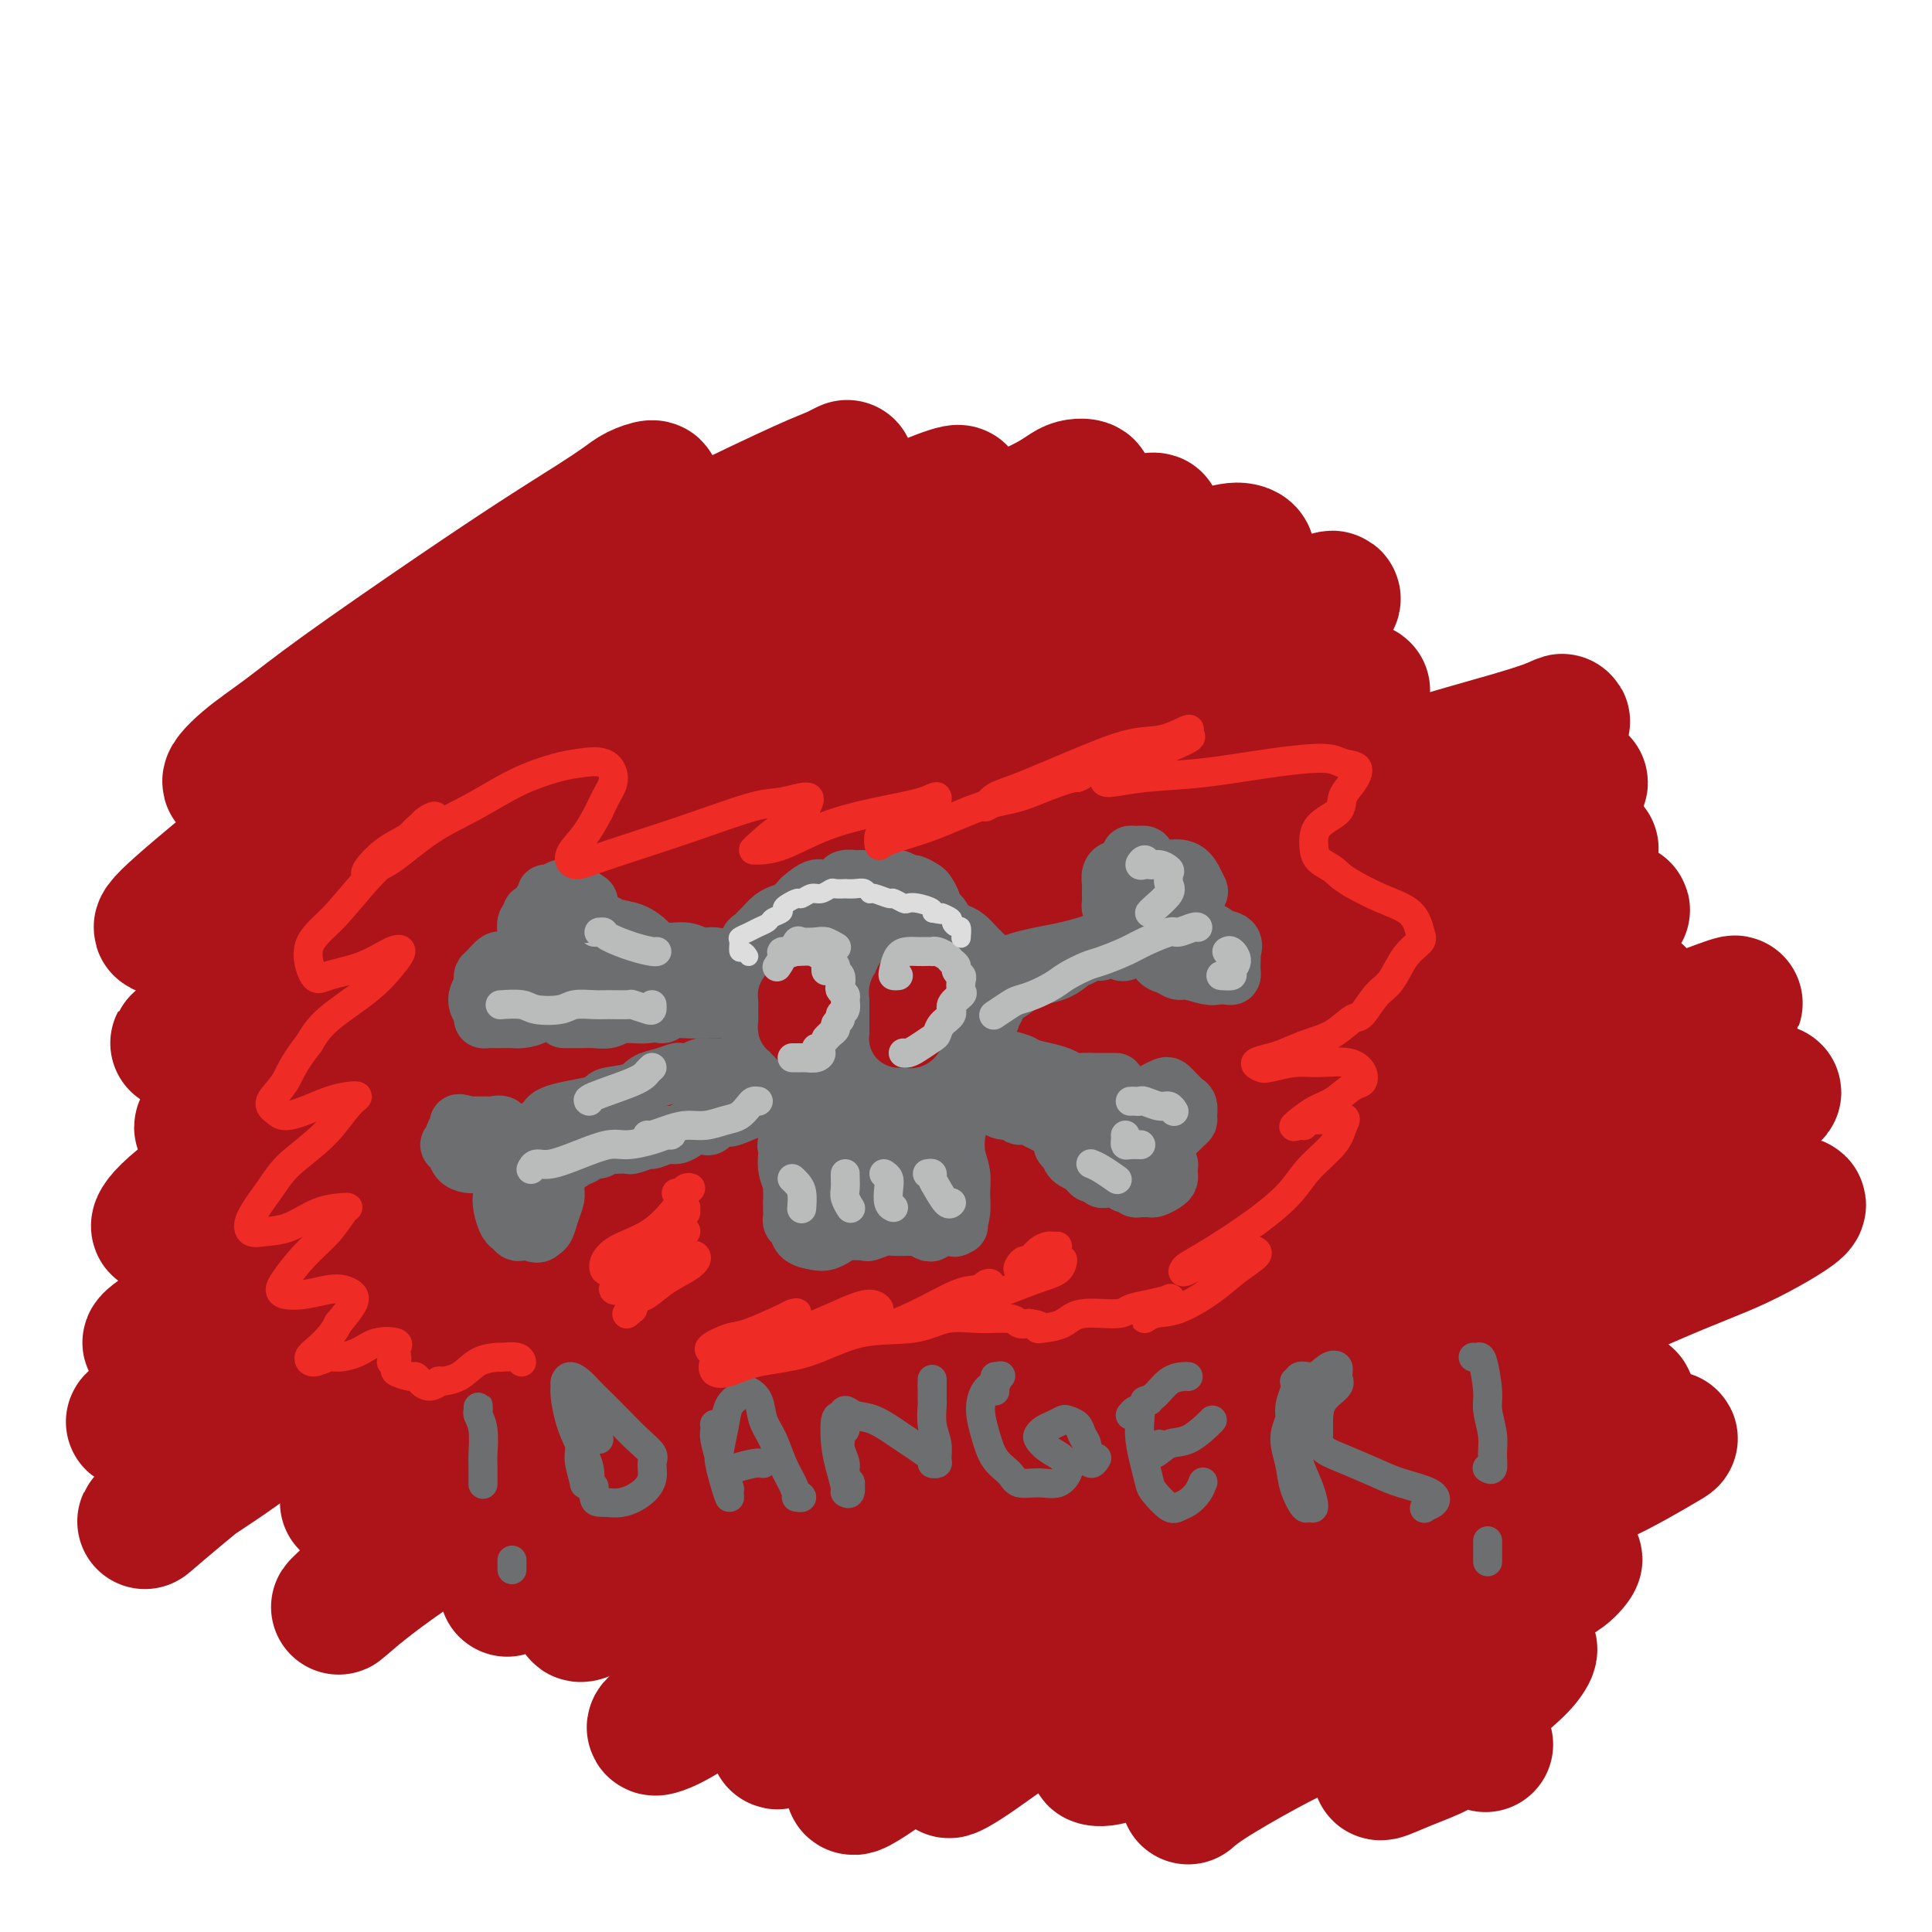 <svg viewBox='0 0 400 400' version='1.1' xmlns='http://www.w3.org/2000/svg' xmlns:xlink='http://www.w3.org/1999/xlink'><g fill='none' stroke='#AD1419' stroke-width='28' stroke-linecap='round' stroke-linejoin='round'><path d='M134,104c0.347,-0.712 0.695,-1.424 1,-2c0.305,-0.576 0.568,-1.016 0,-1c-0.568,0.016 -1.968,0.487 -3,1c-1.032,0.513 -1.697,1.068 -3,2c-1.303,0.932 -3.244,2.239 -6,4c-2.756,1.761 -6.325,3.974 -11,7c-4.675,3.026 -10.455,6.864 -18,12c-7.545,5.136 -16.856,11.570 -23,16c-6.144,4.430 -9.123,6.857 -12,9c-2.877,2.143 -5.654,4.003 -8,6c-2.346,1.997 -4.262,4.133 -3,4c1.262,-0.133 5.703,-2.534 9,-4c3.297,-1.466 5.452,-1.996 11,-5c5.548,-3.004 14.489,-8.481 24,-14c9.511,-5.519 19.592,-11.080 29,-16c9.408,-4.920 18.142,-9.200 26,-13c7.858,-3.800 14.841,-7.119 19,-9c4.159,-1.881 5.493,-2.323 7,-3c1.507,-0.677 3.187,-1.588 2,-1c-1.187,0.588 -5.240,2.674 -8,4c-2.760,1.326 -4.228,1.891 -10,5c-5.772,3.109 -15.850,8.763 -26,15c-10.150,6.237 -20.374,13.057 -32,21c-11.626,7.943 -24.654,17.009 -33,23c-8.346,5.991 -12.008,8.908 -17,13c-4.992,4.092 -11.312,9.358 -14,12c-2.688,2.642 -1.742,2.661 1,1c2.742,-1.661 7.281,-5.002 15,-10c7.719,-4.998 18.617,-11.653 27,-17c8.383,-5.347 14.252,-9.385 24,-15c9.748,-5.615 23.374,-12.808 37,-20'/><path d='M139,129c21.998,-12.314 24.994,-12.598 31,-15c6.006,-2.402 15.021,-6.923 20,-9c4.979,-2.077 5.923,-1.710 7,-2c1.077,-0.290 2.287,-1.236 1,-1c-1.287,0.236 -5.071,1.655 -8,3c-2.929,1.345 -5.001,2.618 -11,6c-5.999,3.382 -15.923,8.874 -27,15c-11.077,6.126 -23.306,12.885 -35,20c-11.694,7.115 -22.851,14.585 -32,21c-9.149,6.415 -16.289,11.776 -20,15c-3.711,3.224 -3.994,4.312 -4,5c-0.006,0.688 0.264,0.976 2,0c1.736,-0.976 4.938,-3.216 12,-8c7.062,-4.784 17.985,-12.113 26,-17c8.015,-4.887 13.122,-7.331 23,-13c9.878,-5.669 24.527,-14.564 37,-21c12.473,-6.436 22.770,-10.414 32,-14c9.230,-3.586 17.393,-6.779 22,-9c4.607,-2.221 5.658,-3.471 7,-4c1.342,-0.529 2.974,-0.338 3,0c0.026,0.338 -1.553,0.824 -6,3c-4.447,2.176 -11.760,6.044 -18,9c-6.240,2.956 -11.406,5.001 -21,10c-9.594,4.999 -23.618,12.951 -37,21c-13.382,8.049 -26.124,16.195 -39,25c-12.876,8.805 -25.888,18.271 -34,24c-8.112,5.729 -11.326,7.723 -16,11c-4.674,3.277 -10.810,7.837 -14,10c-3.190,2.163 -3.436,1.928 -3,2c0.436,0.072 1.553,0.449 4,-1c2.447,-1.449 6.223,-4.725 10,-8'/><path d='M51,207c3.907,-2.397 6.675,-3.889 13,-8c6.325,-4.111 16.207,-10.842 27,-18c10.793,-7.158 22.497,-14.743 35,-22c12.503,-7.257 25.805,-14.186 35,-19c9.195,-4.814 14.283,-7.512 22,-11c7.717,-3.488 18.061,-7.767 26,-11c7.939,-3.233 13.472,-5.419 18,-7c4.528,-1.581 8.051,-2.557 10,-3c1.949,-0.443 2.324,-0.353 2,0c-0.324,0.353 -1.347,0.970 -5,3c-3.653,2.030 -9.938,5.472 -19,10c-9.062,4.528 -20.902,10.140 -35,18c-14.098,7.860 -30.453,17.967 -42,25c-11.547,7.033 -18.286,10.991 -29,18c-10.714,7.009 -25.401,17.069 -36,25c-10.599,7.931 -17.108,13.732 -22,18c-4.892,4.268 -8.167,7.003 -9,8c-0.833,0.997 0.775,0.255 2,0c1.225,-0.255 2.065,-0.025 5,-2c2.935,-1.975 7.963,-6.155 15,-12c7.037,-5.845 16.082,-13.355 28,-22c11.918,-8.645 26.710,-18.425 37,-25c10.290,-6.575 16.079,-9.943 26,-15c9.921,-5.057 23.973,-11.801 35,-17c11.027,-5.199 19.028,-8.853 26,-12c6.972,-3.147 12.916,-5.789 19,-8c6.084,-2.211 12.307,-3.993 16,-5c3.693,-1.007 4.856,-1.239 6,-1c1.144,0.239 2.270,0.949 0,3c-2.270,2.051 -7.934,5.443 -17,10c-9.066,4.557 -21.533,10.278 -34,16'/><path d='M206,143c-9.693,4.676 -16.925,8.364 -29,15c-12.075,6.636 -28.994,16.218 -44,25c-15.006,8.782 -28.098,16.764 -40,25c-11.902,8.236 -22.612,16.727 -32,24c-9.388,7.273 -17.452,13.330 -22,17c-4.548,3.670 -5.580,4.953 -6,5c-0.420,0.047 -0.230,-1.143 3,-4c3.230,-2.857 9.498,-7.382 20,-15c10.502,-7.618 25.236,-18.330 36,-26c10.764,-7.670 17.559,-12.300 31,-20c13.441,-7.700 33.530,-18.472 51,-27c17.470,-8.528 32.321,-14.814 46,-20c13.679,-5.186 26.186,-9.274 35,-12c8.814,-2.726 13.936,-4.090 17,-5c3.064,-0.910 4.070,-1.365 4,-1c-0.070,0.365 -1.217,1.551 -5,4c-3.783,2.449 -10.203,6.161 -22,12c-11.797,5.839 -28.972,13.804 -41,20c-12.028,6.196 -18.911,10.624 -33,19c-14.089,8.376 -35.385,20.700 -53,32c-17.615,11.300 -31.549,21.578 -44,31c-12.451,9.422 -23.420,17.990 -31,24c-7.580,6.010 -11.770,9.463 -14,11c-2.230,1.537 -2.499,1.159 -1,0c1.499,-1.159 4.765,-3.098 10,-7c5.235,-3.902 12.438,-9.768 23,-18c10.562,-8.232 24.482,-18.830 35,-26c10.518,-7.170 17.634,-10.912 30,-18c12.366,-7.088 29.983,-17.524 47,-26c17.017,-8.476 33.433,-14.993 47,-20c13.567,-5.007 24.283,-8.503 35,-12'/><path d='M259,150c16.726,-6.253 17.540,-5.887 19,-6c1.460,-0.113 3.564,-0.707 4,-1c0.436,-0.293 -0.797,-0.286 -4,1c-3.203,1.286 -8.377,3.850 -19,8c-10.623,4.150 -26.694,9.884 -39,15c-12.306,5.116 -20.847,9.612 -34,16c-13.153,6.388 -30.917,14.668 -52,28c-21.083,13.332 -45.486,31.717 -59,42c-13.514,10.283 -16.138,12.465 -22,18c-5.862,5.535 -14.963,14.423 -20,19c-5.037,4.577 -6.012,4.841 -5,4c1.012,-0.841 4.009,-2.789 10,-7c5.991,-4.211 14.974,-10.686 28,-20c13.026,-9.314 30.095,-21.467 42,-30c11.905,-8.533 18.646,-13.446 32,-21c13.354,-7.554 33.321,-17.749 51,-26c17.679,-8.251 33.071,-14.557 46,-19c12.929,-4.443 23.395,-7.024 31,-9c7.605,-1.976 12.348,-3.346 15,-4c2.652,-0.654 3.212,-0.593 3,0c-0.212,0.593 -1.197,1.716 -4,3c-2.803,1.284 -7.423,2.729 -17,7c-9.577,4.271 -24.109,11.367 -35,16c-10.891,4.633 -18.140,6.803 -32,13c-13.860,6.197 -34.332,16.422 -52,26c-17.668,9.578 -32.530,18.509 -46,27c-13.470,8.491 -25.546,16.543 -35,23c-9.454,6.457 -16.287,11.318 -20,14c-3.713,2.682 -4.307,3.184 -4,3c0.307,-0.184 1.516,-1.052 7,-5c5.484,-3.948 15.242,-10.974 25,-18'/><path d='M73,267c12.917,-9.035 29.209,-20.123 41,-28c11.791,-7.877 19.082,-12.544 33,-20c13.918,-7.456 34.464,-17.703 53,-26c18.536,-8.297 35.062,-14.644 50,-20c14.938,-5.356 28.287,-9.720 39,-13c10.713,-3.280 18.788,-5.477 24,-7c5.212,-1.523 7.561,-2.374 9,-3c1.439,-0.626 1.968,-1.027 1,0c-0.968,1.027 -3.435,3.484 -11,7c-7.565,3.516 -20.229,8.093 -30,12c-9.771,3.907 -16.649,7.144 -31,13c-14.351,5.856 -36.175,14.330 -56,24c-19.825,9.670 -37.651,20.537 -55,31c-17.349,10.463 -34.220,20.521 -49,31c-14.780,10.479 -27.468,21.380 -36,28c-8.532,6.620 -12.909,8.960 -17,12c-4.091,3.040 -7.895,6.782 -8,7c-0.105,0.218 3.489,-3.087 12,-10c8.511,-6.913 21.940,-17.435 32,-25c10.060,-7.565 16.750,-12.174 31,-21c14.250,-8.826 36.060,-21.869 57,-33c20.940,-11.131 41.010,-20.350 60,-28c18.990,-7.650 36.901,-13.731 52,-19c15.099,-5.269 27.386,-9.728 35,-12c7.614,-2.272 10.554,-2.359 13,-3c2.446,-0.641 4.399,-1.837 5,-2c0.601,-0.163 -0.148,0.708 -5,3c-4.852,2.292 -13.806,6.006 -21,9c-7.194,2.994 -12.629,5.268 -24,10c-11.371,4.732 -28.677,11.924 -46,20c-17.323,8.076 -34.661,17.038 -52,26'/><path d='M179,230c-31.627,15.660 -36.693,20.809 -47,29c-10.307,8.191 -25.854,19.422 -35,26c-9.146,6.578 -11.890,8.501 -15,11c-3.110,2.499 -6.587,5.573 -7,6c-0.413,0.427 2.237,-1.793 10,-7c7.763,-5.207 20.639,-13.402 28,-19c7.361,-5.598 9.207,-8.598 27,-19c17.793,-10.402 51.535,-28.206 71,-38c19.465,-9.794 24.655,-11.579 37,-16c12.345,-4.421 31.845,-11.478 46,-16c14.155,-4.522 22.965,-6.509 28,-8c5.035,-1.491 6.295,-2.485 7,-3c0.705,-0.515 0.855,-0.550 -3,1c-3.855,1.550 -11.714,4.686 -18,7c-6.286,2.314 -10.999,3.808 -23,8c-12.001,4.192 -31.289,11.084 -50,19c-18.711,7.916 -36.845,16.856 -55,27c-18.155,10.144 -36.333,21.491 -48,29c-11.667,7.509 -16.824,11.178 -25,17c-8.176,5.822 -19.372,13.796 -26,19c-6.628,5.204 -8.689,7.639 -9,8c-0.311,0.361 1.129,-1.352 8,-6c6.871,-4.648 19.173,-12.231 28,-18c8.827,-5.769 14.180,-9.724 27,-17c12.820,-7.276 33.107,-17.873 52,-27c18.893,-9.127 36.393,-16.785 54,-24c17.607,-7.215 35.323,-13.989 47,-18c11.677,-4.011 17.315,-5.261 24,-7c6.685,-1.739 14.415,-3.968 19,-5c4.585,-1.032 6.024,-0.866 4,0c-2.024,0.866 -7.512,2.433 -13,4'/><path d='M322,193c-7.839,2.736 -20.936,7.575 -31,11c-10.064,3.425 -17.096,5.437 -31,11c-13.904,5.563 -34.681,14.677 -53,24c-18.319,9.323 -34.179,18.854 -50,29c-15.821,10.146 -31.602,20.907 -42,28c-10.398,7.093 -15.413,10.517 -22,16c-6.587,5.483 -14.745,13.024 -19,17c-4.255,3.976 -4.608,4.387 -3,3c1.608,-1.387 5.178,-4.572 13,-10c7.822,-5.428 19.896,-13.098 29,-19c9.104,-5.902 15.238,-10.036 28,-18c12.762,-7.964 32.152,-19.759 50,-30c17.848,-10.241 34.154,-18.927 51,-27c16.846,-8.073 34.231,-15.533 45,-20c10.769,-4.467 14.923,-5.939 21,-8c6.077,-2.061 14.079,-4.709 18,-6c3.921,-1.291 3.762,-1.223 3,-1c-0.762,0.223 -2.127,0.603 -6,2c-3.873,1.397 -10.253,3.812 -20,7c-9.747,3.188 -22.861,7.150 -38,13c-15.139,5.850 -32.304,13.587 -50,23c-17.696,9.413 -35.922,20.501 -48,28c-12.078,7.499 -18.009,11.408 -27,18c-8.991,6.592 -21.042,15.868 -29,22c-7.958,6.132 -11.821,9.121 -12,10c-0.179,0.879 3.327,-0.353 7,-2c3.673,-1.647 7.512,-3.709 16,-9c8.488,-5.291 21.626,-13.810 36,-22c14.374,-8.190 29.985,-16.051 46,-24c16.015,-7.949 32.433,-15.985 47,-22c14.567,-6.015 27.284,-10.007 40,-14'/><path d='M291,223c17.127,-6.998 16.446,-6.493 21,-8c4.554,-1.507 14.344,-5.027 20,-7c5.656,-1.973 7.179,-2.398 7,-2c-0.179,0.398 -2.061,1.619 -8,4c-5.939,2.381 -15.934,5.922 -24,9c-8.066,3.078 -14.203,5.691 -27,11c-12.797,5.309 -32.254,13.312 -50,22c-17.746,8.688 -33.781,18.062 -50,28c-16.219,9.938 -32.624,20.440 -43,27c-10.376,6.560 -14.725,9.178 -20,13c-5.275,3.822 -11.478,8.849 -12,9c-0.522,0.151 4.636,-4.572 9,-8c4.364,-3.428 7.933,-5.559 17,-12c9.067,-6.441 23.632,-17.191 39,-27c15.368,-9.809 31.538,-18.676 50,-27c18.462,-8.324 39.216,-16.105 53,-21c13.784,-4.895 20.597,-6.905 31,-10c10.403,-3.095 24.395,-7.277 34,-10c9.605,-2.723 14.823,-3.988 18,-5c3.177,-1.012 4.314,-1.770 2,-1c-2.314,0.770 -8.080,3.070 -14,5c-5.920,1.930 -11.994,3.492 -22,7c-10.006,3.508 -23.945,8.964 -46,19c-22.055,10.036 -52.225,24.652 -70,34c-17.775,9.348 -23.156,13.428 -30,18c-6.844,4.572 -15.152,9.637 -24,16c-8.848,6.363 -18.235,14.026 -24,19c-5.765,4.974 -7.906,7.261 -8,8c-0.094,0.739 1.859,-0.070 8,-4c6.141,-3.930 16.469,-10.980 26,-17c9.531,-6.020 18.266,-11.010 27,-16'/><path d='M181,297c18.152,-10.392 33.032,-17.872 49,-26c15.968,-8.128 33.025,-16.904 49,-24c15.975,-7.096 30.867,-12.514 40,-16c9.133,-3.486 12.506,-5.042 17,-7c4.494,-1.958 10.109,-4.318 12,-5c1.891,-0.682 0.058,0.315 -4,2c-4.058,1.685 -10.341,4.057 -22,9c-11.659,4.943 -28.693,12.455 -41,18c-12.307,5.545 -19.887,9.123 -33,16c-13.113,6.877 -31.757,17.054 -47,26c-15.243,8.946 -27.083,16.660 -36,23c-8.917,6.340 -14.911,11.304 -18,14c-3.089,2.696 -3.272,3.123 -1,2c2.272,-1.123 7.001,-3.795 15,-9c7.999,-5.205 19.270,-12.943 33,-21c13.730,-8.057 29.919,-16.433 48,-25c18.081,-8.567 38.053,-17.326 51,-23c12.947,-5.674 18.869,-8.262 29,-12c10.131,-3.738 24.473,-8.625 33,-11c8.527,-2.375 11.241,-2.239 12,-2c0.759,0.239 -0.438,0.579 -4,2c-3.562,1.421 -9.490,3.923 -19,8c-9.510,4.077 -22.604,9.729 -38,17c-15.396,7.271 -33.095,16.163 -51,26c-17.905,9.837 -36.017,20.621 -48,28c-11.983,7.379 -17.838,11.355 -27,18c-9.162,6.645 -21.632,15.960 -30,22c-8.368,6.040 -12.635,8.804 -14,10c-1.365,1.196 0.171,0.822 2,0c1.829,-0.822 3.951,-2.092 10,-6c6.049,-3.908 16.024,-10.454 26,-17'/><path d='M174,334c12.561,-7.510 24.963,-14.784 39,-23c14.037,-8.216 29.710,-17.374 46,-25c16.290,-7.626 33.199,-13.722 44,-18c10.801,-4.278 15.495,-6.740 22,-9c6.505,-2.260 14.821,-4.320 19,-5c4.179,-0.680 4.219,0.019 2,1c-2.219,0.981 -6.698,2.242 -11,4c-4.302,1.758 -8.428,4.011 -17,8c-8.572,3.989 -21.592,9.712 -35,16c-13.408,6.288 -27.205,13.141 -41,21c-13.795,7.859 -27.588,16.724 -37,23c-9.412,6.276 -14.444,9.961 -21,15c-6.556,5.039 -14.636,11.431 -19,15c-4.364,3.569 -5.011,4.315 -3,3c2.011,-1.315 6.679,-4.692 16,-11c9.321,-6.308 23.293,-15.549 33,-22c9.707,-6.451 15.149,-10.113 27,-17c11.851,-6.887 30.110,-17.000 46,-25c15.890,-8.000 29.411,-13.887 42,-19c12.589,-5.113 24.248,-9.453 31,-12c6.752,-2.547 8.599,-3.303 11,-4c2.401,-0.697 5.355,-1.336 4,0c-1.355,1.336 -7.020,4.648 -12,7c-4.980,2.352 -9.275,3.744 -19,8c-9.725,4.256 -24.878,11.377 -40,19c-15.122,7.623 -30.212,15.748 -44,24c-13.788,8.252 -26.275,16.631 -38,25c-11.725,8.369 -22.689,16.728 -29,22c-6.311,5.272 -7.968,7.458 -10,10c-2.032,2.542 -4.438,5.441 -3,5c1.438,-0.441 6.719,-4.220 12,-8'/><path d='M189,362c6.781,-4.495 17.735,-11.734 26,-17c8.265,-5.266 13.843,-8.559 24,-14c10.157,-5.441 24.895,-13.032 38,-19c13.105,-5.968 24.579,-10.315 34,-14c9.421,-3.685 16.790,-6.709 21,-8c4.210,-1.291 5.259,-0.850 5,0c-0.259,0.850 -1.828,2.108 -6,4c-4.172,1.892 -10.947,4.418 -21,9c-10.053,4.582 -23.385,11.219 -33,16c-9.615,4.781 -15.513,7.706 -25,13c-9.487,5.294 -22.563,12.958 -32,19c-9.437,6.042 -15.237,10.461 -19,13c-3.763,2.539 -5.491,3.196 -4,2c1.491,-1.196 6.201,-4.245 10,-7c3.799,-2.755 6.689,-5.214 14,-10c7.311,-4.786 19.044,-11.898 31,-18c11.956,-6.102 24.134,-11.192 36,-16c11.866,-4.808 23.418,-9.332 31,-12c7.582,-2.668 11.194,-3.479 15,-4c3.806,-0.521 7.807,-0.753 10,-1c2.193,-0.247 2.579,-0.510 0,1c-2.579,1.510 -8.122,4.793 -13,7c-4.878,2.207 -9.089,3.337 -17,7c-7.911,3.663 -19.522,9.859 -31,16c-11.478,6.141 -22.825,12.229 -32,18c-9.175,5.771 -16.180,11.227 -20,14c-3.820,2.773 -4.454,2.865 -4,3c0.454,0.135 1.998,0.315 5,-1c3.002,-1.315 7.462,-4.123 14,-8c6.538,-3.877 15.154,-8.822 22,-12c6.846,-3.178 11.923,-4.589 17,-6'/><path d='M285,337c13.119,-6.000 16.915,-7.500 22,-9c5.085,-1.500 11.459,-2.998 15,-4c3.541,-1.002 4.250,-1.506 4,-1c-0.250,0.506 -1.459,2.021 -3,3c-1.541,0.979 -3.413,1.420 -8,4c-4.587,2.580 -11.889,7.299 -20,12c-8.111,4.701 -17.030,9.385 -25,14c-7.970,4.615 -14.992,9.162 -19,12c-4.008,2.838 -5.003,3.968 -5,4c0.003,0.032 1.005,-1.034 4,-3c2.995,-1.966 7.984,-4.833 12,-7c4.016,-2.167 7.061,-3.634 12,-6c4.939,-2.366 11.774,-5.633 18,-8c6.226,-2.367 11.842,-3.836 16,-5c4.158,-1.164 6.856,-2.022 8,-2c1.144,0.022 0.734,0.925 0,2c-0.734,1.075 -1.792,2.321 -5,5c-3.208,2.679 -8.567,6.789 -13,10c-4.433,3.211 -7.942,5.521 -10,7c-2.058,1.479 -2.666,2.127 -2,2c0.666,-0.127 2.607,-1.028 5,-2c2.393,-0.972 5.239,-2.013 7,-3c1.761,-0.987 2.436,-1.920 4,-2c1.564,-0.080 4.018,0.691 5,1c0.982,0.309 0.491,0.154 0,0'/></g>
<g fill='none' stroke='#6D6E70' stroke-width='12' stroke-linecap='round' stroke-linejoin='round'><path d='M162,225c-0.303,-0.441 -0.606,-0.882 -1,-1c-0.394,-0.118 -0.880,0.089 -1,0c-0.120,-0.089 0.125,-0.472 0,-1c-0.125,-0.528 -0.621,-1.201 -1,-2c-0.379,-0.799 -0.640,-1.723 -1,-2c-0.360,-0.277 -0.818,0.091 -1,0c-0.182,-0.091 -0.086,-0.643 0,-1c0.086,-0.357 0.164,-0.518 0,-1c-0.164,-0.482 -0.570,-1.284 -1,-2c-0.430,-0.716 -0.886,-1.346 -1,-2c-0.114,-0.654 0.113,-1.334 0,-2c-0.113,-0.666 -0.566,-1.320 -1,-2c-0.434,-0.680 -0.849,-1.386 -1,-2c-0.151,-0.614 -0.038,-1.134 0,-2c0.038,-0.866 0.000,-2.076 0,-3c-0.000,-0.924 0.038,-1.561 0,-2c-0.038,-0.439 -0.151,-0.681 0,-1c0.151,-0.319 0.565,-0.716 1,-1c0.435,-0.284 0.889,-0.456 1,-1c0.111,-0.544 -0.122,-1.459 0,-2c0.122,-0.541 0.599,-0.708 1,-1c0.401,-0.292 0.726,-0.707 1,-1c0.274,-0.293 0.496,-0.462 1,-1c0.504,-0.538 1.290,-1.443 2,-2c0.710,-0.557 1.345,-0.765 2,-1c0.655,-0.235 1.330,-0.496 2,-1c0.670,-0.504 1.335,-1.252 2,-2'/><path d='M166,186c2.826,-2.476 3.391,-2.166 4,-2c0.609,0.166 1.261,0.188 2,0c0.739,-0.188 1.564,-0.586 2,-1c0.436,-0.414 0.482,-0.843 1,-1c0.518,-0.157 1.508,-0.042 2,0c0.492,0.042 0.488,0.010 1,0c0.512,-0.010 1.542,0.001 2,0c0.458,-0.001 0.345,-0.015 1,0c0.655,0.015 2.077,0.060 3,0c0.923,-0.060 1.346,-0.224 2,0c0.654,0.224 1.538,0.837 2,1c0.462,0.163 0.501,-0.125 1,0c0.499,0.125 1.457,0.664 2,1c0.543,0.336 0.670,0.470 1,1c0.330,0.530 0.862,1.455 1,2c0.138,0.545 -0.117,0.710 0,1c0.117,0.290 0.608,0.704 1,1c0.392,0.296 0.685,0.474 1,1c0.315,0.526 0.651,1.401 1,2c0.349,0.599 0.710,0.921 1,1c0.290,0.079 0.508,-0.084 1,0c0.492,0.084 1.258,0.417 2,1c0.742,0.583 1.460,1.417 2,2c0.540,0.583 0.901,0.916 1,1c0.099,0.084 -0.065,-0.080 0,0c0.065,0.080 0.358,0.403 1,1c0.642,0.597 1.635,1.468 2,2c0.365,0.532 0.104,0.723 0,1c-0.104,0.277 -0.052,0.638 0,1'/><path d='M206,202c2.321,2.907 0.622,1.174 0,1c-0.622,-0.174 -0.167,1.210 0,2c0.167,0.790 0.046,0.985 0,1c-0.046,0.015 -0.016,-0.151 0,0c0.016,0.151 0.018,0.619 0,1c-0.018,0.381 -0.056,0.676 0,1c0.056,0.324 0.208,0.678 0,1c-0.208,0.322 -0.774,0.611 -1,1c-0.226,0.389 -0.112,0.879 0,1c0.112,0.121 0.223,-0.126 0,0c-0.223,0.126 -0.778,0.626 -1,1c-0.222,0.374 -0.111,0.621 0,1c0.111,0.379 0.222,0.889 0,1c-0.222,0.111 -0.778,-0.178 -1,0c-0.222,0.178 -0.111,0.822 0,1c0.111,0.178 0.222,-0.111 0,0c-0.222,0.111 -0.777,0.622 -1,1c-0.223,0.378 -0.115,0.622 0,1c0.115,0.378 0.237,0.889 0,1c-0.237,0.111 -0.833,-0.176 -1,0c-0.167,0.176 0.095,0.817 0,1c-0.095,0.183 -0.547,-0.092 -1,0c-0.453,0.092 -0.909,0.549 -1,1c-0.091,0.451 0.182,0.894 0,1c-0.182,0.106 -0.818,-0.125 -1,0c-0.182,0.125 0.091,0.607 0,1c-0.091,0.393 -0.545,0.696 -1,1'/><path d='M197,223c-1.099,1.619 -0.346,1.166 0,1c0.346,-0.166 0.285,-0.045 0,0c-0.285,0.045 -0.796,0.013 -1,0c-0.204,-0.013 -0.102,-0.006 0,0'/><path d='M196,228c0.113,-0.399 0.226,-0.799 0,-1c-0.226,-0.201 -0.793,-0.205 -1,0c-0.207,0.205 -0.056,0.617 0,1c0.056,0.383 0.015,0.735 0,1c-0.015,0.265 -0.004,0.442 0,1c0.004,0.558 -0.000,1.496 0,2c0.000,0.504 0.004,0.572 0,1c-0.004,0.428 -0.016,1.214 0,2c0.016,0.786 0.061,1.573 0,2c-0.061,0.427 -0.227,0.496 0,1c0.227,0.504 0.846,1.445 1,2c0.154,0.555 -0.159,0.726 0,1c0.159,0.274 0.789,0.652 1,1c0.211,0.348 0.002,0.667 0,1c-0.002,0.333 0.203,0.681 0,1c-0.203,0.319 -0.814,0.610 -1,1c-0.186,0.390 0.053,0.879 0,1c-0.053,0.121 -0.399,-0.125 -1,0c-0.601,0.125 -1.457,0.622 -2,1c-0.543,0.378 -0.775,0.638 -1,1c-0.225,0.362 -0.445,0.825 -1,1c-0.555,0.175 -1.445,0.061 -2,0c-0.555,-0.061 -0.774,-0.069 -1,0c-0.226,0.069 -0.459,0.215 -1,0c-0.541,-0.215 -1.391,-0.790 -2,-1c-0.609,-0.210 -0.978,-0.056 -1,0c-0.022,0.056 0.302,0.015 0,0c-0.302,-0.015 -1.229,-0.004 -2,0c-0.771,0.004 -1.385,0.002 -2,0'/><path d='M180,248c-1.510,-0.381 -0.786,-0.833 -1,-1c-0.214,-0.167 -1.367,-0.049 -2,0c-0.633,0.049 -0.747,0.027 -1,0c-0.253,-0.027 -0.646,-0.060 -1,0c-0.354,0.060 -0.667,0.213 -1,0c-0.333,-0.213 -0.684,-0.792 -1,-1c-0.316,-0.208 -0.596,-0.045 -1,0c-0.404,0.045 -0.930,-0.029 -1,0c-0.070,0.029 0.317,0.162 0,0c-0.317,-0.162 -1.338,-0.620 -2,-1c-0.662,-0.380 -0.966,-0.682 -1,-1c-0.034,-0.318 0.202,-0.653 0,-1c-0.202,-0.347 -0.841,-0.708 -1,-1c-0.159,-0.292 0.161,-0.515 0,-1c-0.161,-0.485 -0.803,-1.231 -1,-2c-0.197,-0.769 0.052,-1.562 0,-2c-0.052,-0.438 -0.406,-0.521 -1,-1c-0.594,-0.479 -1.428,-1.354 -2,-2c-0.572,-0.646 -0.882,-1.063 -1,-2c-0.118,-0.937 -0.046,-2.395 0,-3c0.046,-0.605 0.064,-0.358 0,-1c-0.064,-0.642 -0.209,-2.173 0,-3c0.209,-0.827 0.774,-0.951 1,-1c0.226,-0.049 0.113,-0.025 0,0'/><path d='M109,195c-0.009,-0.364 -0.017,-0.729 0,-1c0.017,-0.271 0.060,-0.450 0,-1c-0.060,-0.550 -0.222,-1.471 0,-2c0.222,-0.529 0.829,-0.667 1,-1c0.171,-0.333 -0.094,-0.863 0,-1c0.094,-0.137 0.546,0.117 1,0c0.454,-0.117 0.908,-0.605 1,-1c0.092,-0.395 -0.179,-0.698 0,-1c0.179,-0.302 0.808,-0.603 1,-1c0.192,-0.397 -0.054,-0.891 0,-1c0.054,-0.109 0.408,0.165 1,0c0.592,-0.165 1.423,-0.769 2,-1c0.577,-0.231 0.901,-0.088 1,0c0.099,0.088 -0.027,0.122 0,0c0.027,-0.122 0.207,-0.398 1,0c0.793,0.398 2.198,1.471 3,2c0.802,0.529 0.999,0.513 1,1c0.001,0.487 -0.196,1.478 0,2c0.196,0.522 0.785,0.574 1,1c0.215,0.426 0.058,1.225 0,2c-0.058,0.775 -0.015,1.527 0,2c0.015,0.473 0.004,0.666 0,1c-0.004,0.334 -0.001,0.810 0,1c0.001,0.190 0.001,0.095 0,0'/><path d='M107,200c-0.485,0.112 -0.969,0.224 -1,0c-0.031,-0.224 0.392,-0.785 0,-1c-0.392,-0.215 -1.597,-0.083 -2,0c-0.403,0.083 -0.003,0.116 0,0c0.003,-0.116 -0.391,-0.383 -1,0c-0.609,0.383 -1.435,1.415 -2,2c-0.565,0.585 -0.871,0.723 -1,1c-0.129,0.277 -0.083,0.694 0,1c0.083,0.306 0.204,0.503 0,1c-0.204,0.497 -0.731,1.296 -1,2c-0.269,0.704 -0.280,1.313 0,2c0.280,0.687 0.851,1.452 1,2c0.149,0.548 -0.126,0.879 0,1c0.126,0.121 0.651,0.033 1,0c0.349,-0.033 0.520,-0.011 1,0c0.480,0.011 1.269,0.009 2,0c0.731,-0.009 1.404,-0.027 2,0c0.596,0.027 1.116,0.098 2,0c0.884,-0.098 2.132,-0.366 3,-1c0.868,-0.634 1.356,-1.634 2,-2c0.644,-0.366 1.443,-0.099 2,0c0.557,0.099 0.874,0.028 1,0c0.126,-0.028 0.063,-0.014 0,0'/><path d='M117,211c-0.269,-0.002 -0.538,-0.005 0,0c0.538,0.005 1.883,0.016 3,0c1.117,-0.016 2.005,-0.061 3,0c0.995,0.061 2.096,0.227 3,0c0.904,-0.227 1.613,-0.845 3,-1c1.387,-0.155 3.454,0.155 5,0c1.546,-0.155 2.571,-0.774 4,-1c1.429,-0.226 3.260,-0.058 5,0c1.740,0.058 3.387,0.005 4,0c0.613,-0.005 0.191,0.037 1,0c0.809,-0.037 2.851,-0.155 4,0c1.149,0.155 1.407,0.581 2,1c0.593,0.419 1.522,0.829 2,1c0.478,0.171 0.506,0.101 1,0c0.494,-0.101 1.453,-0.235 2,0c0.547,0.235 0.681,0.837 1,1c0.319,0.163 0.824,-0.114 1,0c0.176,0.114 0.025,0.618 1,1c0.975,0.382 3.076,0.642 4,1c0.924,0.358 0.671,0.813 1,1c0.329,0.187 1.242,0.106 2,0c0.758,-0.106 1.362,-0.236 2,0c0.638,0.236 1.309,0.837 2,1c0.691,0.163 1.402,-0.111 2,0c0.598,0.111 1.084,0.607 2,1c0.916,0.393 2.262,0.684 3,1c0.738,0.316 0.869,0.658 1,1'/><path d='M181,219c4.905,1.495 2.669,0.233 2,0c-0.669,-0.233 0.229,0.564 1,1c0.771,0.436 1.414,0.512 2,1c0.586,0.488 1.115,1.388 2,2c0.885,0.612 2.128,0.937 3,1c0.872,0.063 1.374,-0.137 2,0c0.626,0.137 1.375,0.610 2,1c0.625,0.390 1.126,0.696 2,1c0.874,0.304 2.119,0.607 3,1c0.881,0.393 1.396,0.875 2,1c0.604,0.125 1.295,-0.106 2,0c0.705,0.106 1.424,0.549 2,1c0.576,0.451 1.010,0.909 2,1c0.990,0.091 2.537,-0.187 3,0c0.463,0.187 -0.156,0.838 0,1c0.156,0.162 1.089,-0.167 2,0c0.911,0.167 1.802,0.829 2,1c0.198,0.171 -0.297,-0.150 0,0c0.297,0.150 1.386,0.771 2,1c0.614,0.229 0.753,0.067 1,0c0.247,-0.067 0.602,-0.040 1,0c0.398,0.040 0.839,0.093 1,0c0.161,-0.093 0.043,-0.333 0,0c-0.043,0.333 -0.012,1.238 0,2c0.012,0.762 0.006,1.381 0,2'/><path d='M220,237c0.256,0.586 -0.104,0.051 0,0c0.104,-0.051 0.672,0.381 1,1c0.328,0.619 0.417,1.424 1,2c0.583,0.576 1.662,0.924 2,1c0.338,0.076 -0.064,-0.120 0,0c0.064,0.120 0.594,0.554 1,1c0.406,0.446 0.689,0.903 1,1c0.311,0.097 0.651,-0.166 1,0c0.349,0.166 0.705,0.763 1,1c0.295,0.237 0.527,0.115 1,0c0.473,-0.115 1.188,-0.223 2,0c0.812,0.223 1.723,0.778 2,1c0.277,0.222 -0.079,0.112 0,0c0.079,-0.112 0.595,-0.226 1,0c0.405,0.226 0.700,0.792 1,1c0.300,0.208 0.604,0.056 1,0c0.396,-0.056 0.883,-0.018 1,0c0.117,0.018 -0.137,0.016 0,0c0.137,-0.016 0.664,-0.046 1,0c0.336,0.046 0.483,0.167 1,0c0.517,-0.167 1.406,-0.624 2,-1c0.594,-0.376 0.892,-0.673 1,-1c0.108,-0.327 0.026,-0.683 0,-1c-0.026,-0.317 0.004,-0.593 0,-1c-0.004,-0.407 -0.042,-0.944 0,-1c0.042,-0.056 0.165,0.370 0,0c-0.165,-0.370 -0.619,-1.534 -1,-2c-0.381,-0.466 -0.691,-0.233 -1,0'/><path d='M240,239c-0.222,-1.087 -0.277,-0.806 0,-1c0.277,-0.194 0.887,-0.864 1,-1c0.113,-0.136 -0.271,0.263 0,0c0.271,-0.263 1.198,-1.187 2,-2c0.802,-0.813 1.480,-1.513 2,-2c0.520,-0.487 0.882,-0.760 1,-1c0.118,-0.240 -0.010,-0.445 0,-1c0.010,-0.555 0.157,-1.459 0,-2c-0.157,-0.541 -0.619,-0.720 -1,-1c-0.381,-0.280 -0.682,-0.661 -1,-1c-0.318,-0.339 -0.651,-0.638 -1,-1c-0.349,-0.362 -0.712,-0.788 -1,-1c-0.288,-0.212 -0.502,-0.209 -1,0c-0.498,0.209 -1.282,0.623 -2,1c-0.718,0.377 -1.372,0.718 -2,1c-0.628,0.282 -1.230,0.506 -2,1c-0.770,0.494 -1.709,1.257 -3,2c-1.291,0.743 -2.934,1.467 -4,2c-1.066,0.533 -1.556,0.874 -2,1c-0.444,0.126 -0.841,0.036 -1,0c-0.159,-0.036 -0.079,-0.018 0,0'/><path d='M113,189c-0.104,-0.431 -0.207,-0.862 0,-1c0.207,-0.138 0.726,0.019 1,0c0.274,-0.019 0.304,-0.212 1,0c0.696,0.212 2.057,0.831 3,1c0.943,0.169 1.466,-0.110 2,0c0.534,0.110 1.078,0.611 2,1c0.922,0.389 2.220,0.667 3,1c0.780,0.333 1.040,0.720 2,1c0.960,0.280 2.620,0.452 4,1c1.380,0.548 2.480,1.471 3,2c0.520,0.529 0.460,0.663 1,1c0.540,0.337 1.681,0.878 3,1c1.319,0.122 2.818,-0.176 4,0c1.182,0.176 2.049,0.825 3,1c0.951,0.175 1.988,-0.126 3,0c1.012,0.126 1.999,0.678 3,1c1.001,0.322 2.014,0.414 3,1c0.986,0.586 1.943,1.666 3,2c1.057,0.334 2.212,-0.079 3,0c0.788,0.079 1.207,0.650 2,1c0.793,0.350 1.959,0.479 3,1c1.041,0.521 1.956,1.435 3,2c1.044,0.565 2.218,0.780 3,1c0.782,0.220 1.173,0.444 2,1c0.827,0.556 2.089,1.445 3,2c0.911,0.555 1.471,0.775 2,1c0.529,0.225 1.026,0.456 2,1c0.974,0.544 2.424,1.400 3,2c0.576,0.600 0.278,0.944 1,1c0.722,0.056 2.464,-0.177 4,0c1.536,0.177 2.868,0.765 4,1c1.132,0.235 2.066,0.118 3,0'/><path d='M195,216c12.915,4.338 4.203,1.683 2,1c-2.203,-0.683 2.103,0.604 4,1c1.897,0.396 1.384,-0.101 2,0c0.616,0.101 2.360,0.801 3,1c0.640,0.199 0.177,-0.102 1,0c0.823,0.102 2.931,0.605 4,1c1.069,0.395 1.100,0.680 2,1c0.900,0.320 2.669,0.674 4,1c1.331,0.326 2.225,0.623 3,1c0.775,0.377 1.429,0.833 2,1c0.571,0.167 1.057,0.045 2,0c0.943,-0.045 2.344,-0.012 3,0c0.656,0.012 0.568,0.003 1,0c0.432,-0.003 1.386,-0.001 2,0c0.614,0.001 0.890,0.000 1,0c0.110,-0.000 0.055,-0.000 0,0'/><path d='M237,178c0.194,-0.429 0.389,-0.858 0,-1c-0.389,-0.142 -1.361,0.004 -2,0c-0.639,-0.004 -0.944,-0.159 -1,0c-0.056,0.159 0.139,0.633 0,1c-0.139,0.367 -0.612,0.627 -1,1c-0.388,0.373 -0.693,0.860 -1,1c-0.307,0.140 -0.618,-0.069 -1,0c-0.382,0.069 -0.834,0.414 -1,1c-0.166,0.586 -0.044,1.414 0,2c0.044,0.586 0.012,0.931 0,1c-0.012,0.069 -0.004,-0.136 0,0c0.004,0.136 0.004,0.615 0,1c-0.004,0.385 -0.012,0.678 0,1c0.012,0.322 0.043,0.675 0,1c-0.043,0.325 -0.162,0.623 0,1c0.162,0.377 0.604,0.833 1,1c0.396,0.167 0.745,0.045 1,0c0.255,-0.045 0.415,-0.012 1,0c0.585,0.012 1.596,0.003 2,0c0.404,-0.003 0.202,-0.002 0,0'/><path d='M242,181c-0.286,-0.377 -0.572,-0.754 0,-1c0.572,-0.246 2.003,-0.362 3,0c0.997,0.362 1.561,1.201 2,2c0.439,0.799 0.752,1.559 1,2c0.248,0.441 0.431,0.562 0,1c-0.431,0.438 -1.474,1.193 -2,2c-0.526,0.807 -0.533,1.667 -1,2c-0.467,0.333 -1.393,0.141 -2,0c-0.607,-0.141 -0.894,-0.230 -1,0c-0.106,0.230 -0.030,0.780 0,1c0.030,0.220 0.015,0.110 0,0'/><path d='M248,193c-0.273,0.002 -0.545,0.004 -1,0c-0.455,-0.004 -1.091,-0.013 -1,0c0.091,0.013 0.910,0.050 2,0c1.090,-0.050 2.450,-0.187 3,0c0.550,0.187 0.291,0.697 1,1c0.709,0.303 2.386,0.399 3,1c0.614,0.601 0.165,1.706 0,2c-0.165,0.294 -0.046,-0.222 0,0c0.046,0.222 0.020,1.184 0,2c-0.020,0.816 -0.034,1.488 0,2c0.034,0.512 0.115,0.865 0,1c-0.115,0.135 -0.425,0.051 -1,0c-0.575,-0.051 -1.414,-0.070 -2,0c-0.586,0.070 -0.920,0.227 -2,0c-1.080,-0.227 -2.906,-0.839 -4,-1c-1.094,-0.161 -1.456,0.130 -2,0c-0.544,-0.130 -1.271,-0.683 -2,-1c-0.729,-0.317 -1.460,-0.400 -2,-1c-0.540,-0.600 -0.891,-1.716 -1,-2c-0.109,-0.284 0.022,0.264 0,0c-0.022,-0.264 -0.198,-1.340 0,-2c0.198,-0.660 0.771,-0.903 1,-1c0.229,-0.097 0.115,-0.049 0,0'/><path d='M242,189c0.098,-0.120 0.196,-0.240 0,0c-0.196,0.240 -0.686,0.839 -1,1c-0.314,0.161 -0.452,-0.115 -1,0c-0.548,0.115 -1.505,0.622 -2,1c-0.495,0.378 -0.526,0.626 -1,1c-0.474,0.374 -1.389,0.874 -2,1c-0.611,0.126 -0.917,-0.121 -2,0c-1.083,0.121 -2.943,0.610 -4,1c-1.057,0.390 -1.312,0.682 -2,1c-0.688,0.318 -1.811,0.663 -3,1c-1.189,0.337 -2.446,0.668 -4,1c-1.554,0.332 -3.405,0.665 -5,1c-1.595,0.335 -2.934,0.671 -4,1c-1.066,0.329 -1.860,0.651 -3,1c-1.140,0.349 -2.627,0.724 -4,1c-1.373,0.276 -2.631,0.453 -4,1c-1.369,0.547 -2.850,1.463 -4,2c-1.150,0.537 -1.971,0.694 -3,1c-1.029,0.306 -2.268,0.761 -3,1c-0.732,0.239 -0.958,0.264 -2,1c-1.042,0.736 -2.901,2.185 -4,3c-1.099,0.815 -1.437,0.995 -2,1c-0.563,0.005 -1.352,-0.167 -2,0c-0.648,0.167 -1.156,0.671 -2,1c-0.844,0.329 -2.025,0.482 -3,1c-0.975,0.518 -1.744,1.400 -3,2c-1.256,0.600 -3.000,0.918 -4,1c-1.000,0.082 -1.258,-0.071 -2,0c-0.742,0.071 -1.969,0.365 -3,1c-1.031,0.635 -1.866,1.610 -3,2c-1.134,0.390 -2.567,0.195 -4,0'/><path d='M156,219c-13.665,4.807 -4.828,1.824 -2,1c2.828,-0.824 -0.355,0.512 -2,1c-1.645,0.488 -1.753,0.130 -2,0c-0.247,-0.130 -0.632,-0.031 -1,0c-0.368,0.031 -0.719,-0.006 -1,0c-0.281,0.006 -0.494,0.053 -1,0c-0.506,-0.053 -1.307,-0.207 -2,0c-0.693,0.207 -1.277,0.775 -2,1c-0.723,0.225 -1.583,0.105 -2,0c-0.417,-0.105 -0.389,-0.197 -1,0c-0.611,0.197 -1.861,0.683 -3,1c-1.139,0.317 -2.169,0.466 -3,1c-0.831,0.534 -1.464,1.452 -3,2c-1.536,0.548 -3.973,0.724 -5,1c-1.027,0.276 -0.642,0.651 -1,1c-0.358,0.349 -1.459,0.672 -3,1c-1.541,0.328 -3.524,0.663 -5,1c-1.476,0.337 -2.447,0.678 -3,1c-0.553,0.322 -0.687,0.625 -1,1c-0.313,0.375 -0.804,0.821 -1,1c-0.196,0.179 -0.098,0.089 0,0'/><path d='M233,197c0.065,-0.039 0.131,-0.078 0,0c-0.131,0.078 -0.458,0.273 -1,0c-0.542,-0.273 -1.300,-1.013 -2,-1c-0.700,0.013 -1.344,0.781 -2,1c-0.656,0.219 -1.325,-0.109 -2,0c-0.675,0.109 -1.355,0.655 -2,1c-0.645,0.345 -1.253,0.491 -2,1c-0.747,0.509 -1.631,1.383 -3,2c-1.369,0.617 -3.223,0.976 -4,1c-0.777,0.024 -0.477,-0.288 -1,0c-0.523,0.288 -1.869,1.175 -3,2c-1.131,0.825 -2.049,1.586 -3,2c-0.951,0.414 -1.936,0.481 -3,1c-1.064,0.519 -2.206,1.491 -3,2c-0.794,0.509 -1.238,0.555 -2,1c-0.762,0.445 -1.841,1.289 -3,2c-1.159,0.711 -2.397,1.289 -4,2c-1.603,0.711 -3.572,1.555 -5,2c-1.428,0.445 -2.316,0.490 -3,1c-0.684,0.510 -1.164,1.483 -2,2c-0.836,0.517 -2.026,0.576 -3,1c-0.974,0.424 -1.731,1.214 -3,2c-1.269,0.786 -3.050,1.570 -4,2c-0.950,0.430 -1.069,0.507 -2,1c-0.931,0.493 -2.675,1.403 -4,2c-1.325,0.597 -2.231,0.882 -3,1c-0.769,0.118 -1.399,0.070 -2,0c-0.601,-0.070 -1.172,-0.163 -2,0c-0.828,0.163 -1.914,0.581 -3,1'/><path d='M157,229c-11.076,4.890 -4.266,1.116 -2,0c2.266,-1.116 -0.013,0.426 -1,1c-0.987,0.574 -0.683,0.178 -1,0c-0.317,-0.178 -1.254,-0.140 -2,0c-0.746,0.140 -1.302,0.380 -2,1c-0.698,0.620 -1.538,1.620 -2,2c-0.462,0.380 -0.545,0.139 -1,0c-0.455,-0.139 -1.282,-0.177 -2,0c-0.718,0.177 -1.328,0.568 -2,1c-0.672,0.432 -1.406,0.904 -2,1c-0.594,0.096 -1.047,-0.185 -2,0c-0.953,0.185 -2.405,0.834 -3,1c-0.595,0.166 -0.334,-0.151 -1,0c-0.666,0.151 -2.259,0.772 -3,1c-0.741,0.228 -0.631,0.065 -1,0c-0.369,-0.065 -1.216,-0.032 -2,0c-0.784,0.032 -1.505,0.064 -2,0c-0.495,-0.064 -0.766,-0.225 -1,0c-0.234,0.225 -0.432,0.835 -1,1c-0.568,0.165 -1.507,-0.114 -2,0c-0.493,0.114 -0.541,0.623 -1,1c-0.459,0.377 -1.331,0.623 -2,1c-0.669,0.377 -1.136,0.886 -2,1c-0.864,0.114 -2.127,-0.168 -3,0c-0.873,0.168 -1.358,0.787 -2,1c-0.642,0.213 -1.442,0.019 -2,0c-0.558,-0.019 -0.874,0.137 -1,0c-0.126,-0.137 -0.063,-0.569 0,-1'/><path d='M109,241c-7.229,1.966 -1.301,0.883 1,0c2.301,-0.883 0.975,-1.564 1,-2c0.025,-0.436 1.401,-0.627 2,-1c0.599,-0.373 0.423,-0.927 1,-1c0.577,-0.073 1.909,0.336 3,0c1.091,-0.336 1.940,-1.415 3,-2c1.060,-0.585 2.330,-0.674 3,-1c0.670,-0.326 0.739,-0.887 1,-1c0.261,-0.113 0.714,0.222 1,0c0.286,-0.222 0.404,-1.003 0,-1c-0.404,0.003 -1.329,0.788 -2,1c-0.671,0.212 -1.087,-0.151 -2,0c-0.913,0.151 -2.325,0.815 -3,1c-0.675,0.185 -0.615,-0.108 -1,0c-0.385,0.108 -1.215,0.617 -2,1c-0.785,0.383 -1.525,0.638 -2,1c-0.475,0.362 -0.686,0.830 -1,1c-0.314,0.170 -0.732,0.042 -1,0c-0.268,-0.042 -0.387,0.001 -1,0c-0.613,-0.001 -1.721,-0.046 -2,0c-0.279,0.046 0.273,0.184 0,0c-0.273,-0.184 -1.369,-0.690 -2,-1c-0.631,-0.310 -0.798,-0.423 -1,-1c-0.202,-0.577 -0.439,-1.619 -1,-2c-0.561,-0.381 -1.446,-0.102 -2,0c-0.554,0.102 -0.777,0.027 -1,0c-0.223,-0.027 -0.445,-0.007 -1,0c-0.555,0.007 -1.444,0.002 -2,0c-0.556,-0.002 -0.778,-0.001 -1,0'/><path d='M97,233c-2.707,-0.728 -1.976,-0.547 -2,0c-0.024,0.547 -0.803,1.459 -1,2c-0.197,0.541 0.188,0.709 0,1c-0.188,0.291 -0.948,0.705 -1,1c-0.052,0.295 0.604,0.471 1,1c0.396,0.529 0.532,1.410 1,2c0.468,0.590 1.267,0.890 2,1c0.733,0.110 1.400,0.031 2,0c0.600,-0.031 1.131,-0.012 2,0c0.869,0.012 2.074,0.019 3,0c0.926,-0.019 1.573,-0.062 2,0c0.427,0.062 0.633,0.230 1,0c0.367,-0.230 0.894,-0.859 1,-1c0.106,-0.141 -0.209,0.204 0,0c0.209,-0.204 0.943,-0.957 1,-1c0.057,-0.043 -0.563,0.624 -1,1c-0.437,0.376 -0.692,0.459 -1,1c-0.308,0.541 -0.668,1.539 -1,2c-0.332,0.461 -0.636,0.385 -1,1c-0.364,0.615 -0.788,1.920 -1,3c-0.212,1.080 -0.212,1.936 0,3c0.212,1.064 0.637,2.338 1,3c0.363,0.662 0.664,0.714 1,1c0.336,0.286 0.706,0.808 1,1c0.294,0.192 0.513,0.055 1,0c0.487,-0.055 1.244,-0.027 2,0'/><path d='M110,255c1.332,0.797 1.663,0.290 2,0c0.337,-0.290 0.680,-0.361 1,-1c0.320,-0.639 0.618,-1.844 1,-3c0.382,-1.156 0.848,-2.261 1,-3c0.152,-0.739 -0.012,-1.112 0,-2c0.012,-0.888 0.199,-2.289 0,-3c-0.199,-0.711 -0.784,-0.730 -1,-1c-0.216,-0.270 -0.062,-0.791 0,-1c0.062,-0.209 0.031,-0.104 0,0'/><path d='M129,198c-0.328,-0.482 -0.656,-0.964 -1,-1c-0.344,-0.036 -0.705,0.372 -1,0c-0.295,-0.372 -0.523,-1.526 -1,-2c-0.477,-0.474 -1.203,-0.267 -2,0c-0.797,0.267 -1.664,0.595 -2,1c-0.336,0.405 -0.139,0.886 0,1c0.139,0.114 0.220,-0.138 0,0c-0.220,0.138 -0.741,0.667 -1,1c-0.259,0.333 -0.255,0.468 0,1c0.255,0.532 0.761,1.459 1,2c0.239,0.541 0.211,0.696 1,1c0.789,0.304 2.394,0.758 3,1c0.606,0.242 0.211,0.272 0,0c-0.211,-0.272 -0.240,-0.846 0,-1c0.240,-0.154 0.748,0.112 1,0c0.252,-0.112 0.246,-0.600 0,-1c-0.246,-0.400 -0.734,-0.710 -1,-1c-0.266,-0.290 -0.311,-0.558 -1,-1c-0.689,-0.442 -2.024,-1.058 -3,-1c-0.976,0.058 -1.594,0.790 -2,1c-0.406,0.210 -0.599,-0.102 -1,0c-0.401,0.102 -1.008,0.619 -1,1c0.008,0.381 0.631,0.628 1,1c0.369,0.372 0.484,0.869 1,1c0.516,0.131 1.433,-0.106 2,0c0.567,0.106 0.783,0.553 1,1'/><path d='M123,203c1.310,0.618 2.583,0.162 3,0c0.417,-0.162 -0.024,-0.030 0,0c0.024,0.030 0.512,-0.043 1,0c0.488,0.043 0.977,0.201 1,0c0.023,-0.201 -0.421,-0.761 -1,-1c-0.579,-0.239 -1.294,-0.155 -2,0c-0.706,0.155 -1.405,0.383 -2,0c-0.595,-0.383 -1.088,-1.377 -2,-2c-0.912,-0.623 -2.243,-0.876 -3,-1c-0.757,-0.124 -0.941,-0.120 -1,0c-0.059,0.120 0.007,0.357 0,1c-0.007,0.643 -0.085,1.693 0,2c0.085,0.307 0.335,-0.128 1,0c0.665,0.128 1.745,0.818 3,1c1.255,0.182 2.684,-0.143 4,0c1.316,0.143 2.519,0.755 3,1c0.481,0.245 0.241,0.122 0,0'/><path d='M233,234c0.029,-0.423 0.057,-0.845 0,-1c-0.057,-0.155 -0.200,-0.042 -1,0c-0.800,0.042 -2.257,0.015 -3,0c-0.743,-0.015 -0.771,-0.016 -1,0c-0.229,0.016 -0.660,0.050 -1,0c-0.340,-0.050 -0.589,-0.185 -1,0c-0.411,0.185 -0.985,0.691 -1,1c-0.015,0.309 0.528,0.422 1,1c0.472,0.578 0.872,1.620 2,2c1.128,0.380 2.983,0.096 4,0c1.017,-0.096 1.197,-0.005 2,0c0.803,0.005 2.231,-0.076 3,0c0.769,0.076 0.880,0.307 1,0c0.120,-0.307 0.249,-1.154 0,-2c-0.249,-0.846 -0.876,-1.691 -1,-2c-0.124,-0.309 0.255,-0.083 0,0c-0.255,0.083 -1.146,0.022 -2,0c-0.854,-0.022 -1.673,-0.006 -2,0c-0.327,0.006 -0.164,0.003 0,0'/><path d='M182,192c0.406,0.052 0.811,0.105 1,0c0.189,-0.105 0.161,-0.367 0,-1c-0.161,-0.633 -0.456,-1.635 -1,-2c-0.544,-0.365 -1.337,-0.091 -2,0c-0.663,0.091 -1.197,0.001 -2,0c-0.803,-0.001 -1.876,0.088 -3,0c-1.124,-0.088 -2.300,-0.351 -4,0c-1.700,0.351 -3.926,1.317 -5,2c-1.074,0.683 -0.998,1.084 -1,2c-0.002,0.916 -0.083,2.347 0,3c0.083,0.653 0.329,0.528 1,1c0.671,0.472 1.765,1.543 3,2c1.235,0.457 2.610,0.302 4,0c1.390,-0.302 2.794,-0.750 4,-1c1.206,-0.250 2.212,-0.302 3,-1c0.788,-0.698 1.356,-2.041 2,-3c0.644,-0.959 1.362,-1.535 1,-2c-0.362,-0.465 -1.804,-0.821 -3,-1c-1.196,-0.179 -2.145,-0.182 -3,0c-0.855,0.182 -1.614,0.548 -3,1c-1.386,0.452 -3.397,0.990 -5,2c-1.603,1.010 -2.797,2.491 -4,4c-1.203,1.509 -2.416,3.047 -3,4c-0.584,0.953 -0.539,1.321 0,2c0.539,0.679 1.574,1.669 3,2c1.426,0.331 3.244,0.003 5,0c1.756,-0.003 3.450,0.319 6,0c2.550,-0.319 5.956,-1.278 8,-2c2.044,-0.722 2.727,-1.206 4,-2c1.273,-0.794 3.137,-1.897 5,-3'/><path d='M193,199c2.659,-1.434 0.806,-1.517 0,-2c-0.806,-0.483 -0.566,-1.364 -1,-2c-0.434,-0.636 -1.541,-1.026 -3,-1c-1.459,0.026 -3.269,0.469 -5,1c-1.731,0.531 -3.384,1.151 -5,2c-1.616,0.849 -3.197,1.926 -4,3c-0.803,1.074 -0.829,2.144 -1,3c-0.171,0.856 -0.487,1.496 0,2c0.487,0.504 1.778,0.870 3,1c1.222,0.130 2.375,0.022 4,0c1.625,-0.022 3.722,0.041 5,0c1.278,-0.041 1.738,-0.186 3,-1c1.262,-0.814 3.326,-2.297 4,-3c0.674,-0.703 -0.041,-0.626 0,-1c0.041,-0.374 0.840,-1.199 0,-1c-0.840,0.199 -3.318,1.421 -5,2c-1.682,0.579 -2.566,0.516 -4,1c-1.434,0.484 -3.416,1.515 -5,3c-1.584,1.485 -2.770,3.424 -4,5c-1.230,1.576 -2.505,2.790 -3,4c-0.495,1.210 -0.210,2.415 0,4c0.210,1.585 0.346,3.551 1,5c0.654,1.449 1.826,2.382 3,3c1.174,0.618 2.349,0.920 4,1c1.651,0.080 3.779,-0.063 5,0c1.221,0.063 1.534,0.332 2,0c0.466,-0.332 1.084,-1.264 1,-2c-0.084,-0.736 -0.869,-1.275 -2,-2c-1.131,-0.725 -2.609,-1.636 -4,-2c-1.391,-0.364 -2.696,-0.182 -4,0'/><path d='M178,222c-2.473,-0.266 -3.656,1.070 -5,2c-1.344,0.930 -2.849,1.453 -4,2c-1.151,0.547 -1.946,1.117 -2,2c-0.054,0.883 0.635,2.080 1,3c0.365,0.920 0.406,1.564 1,2c0.594,0.436 1.742,0.663 3,1c1.258,0.337 2.628,0.785 4,1c1.372,0.215 2.748,0.198 4,0c1.252,-0.198 2.382,-0.579 3,-1c0.618,-0.421 0.726,-0.884 1,-1c0.274,-0.116 0.716,0.115 1,0c0.284,-0.115 0.411,-0.576 0,-1c-0.411,-0.424 -1.361,-0.812 -2,-1c-0.639,-0.188 -0.967,-0.175 -2,0c-1.033,0.175 -2.773,0.512 -4,1c-1.227,0.488 -1.943,1.129 -3,2c-1.057,0.871 -2.457,1.974 -3,3c-0.543,1.026 -0.231,1.975 0,3c0.231,1.025 0.380,2.126 1,3c0.620,0.874 1.710,1.521 3,2c1.290,0.479 2.778,0.792 4,1c1.222,0.208 2.178,0.313 3,0c0.822,-0.313 1.511,-1.042 2,-2c0.489,-0.958 0.778,-2.145 1,-3c0.222,-0.855 0.376,-1.377 0,-2c-0.376,-0.623 -1.284,-1.345 -2,-2c-0.716,-0.655 -1.242,-1.242 -2,-2c-0.758,-0.758 -1.750,-1.688 -3,-2c-1.250,-0.312 -2.760,-0.007 -4,0c-1.240,0.007 -2.212,-0.284 -3,0c-0.788,0.284 -1.394,1.142 -2,2'/><path d='M169,235c-1.559,0.472 -0.957,0.651 -1,1c-0.043,0.349 -0.730,0.867 -1,1c-0.270,0.133 -0.121,-0.118 0,0c0.121,0.118 0.215,0.606 0,1c-0.215,0.394 -0.741,0.696 -1,1c-0.259,0.304 -0.253,0.612 0,1c0.253,0.388 0.754,0.856 1,1c0.246,0.144 0.238,-0.035 0,0c-0.238,0.035 -0.704,0.284 -1,0c-0.296,-0.284 -0.420,-1.101 -1,-2c-0.580,-0.899 -1.616,-1.880 -2,-2c-0.384,-0.120 -0.117,0.622 0,1c0.117,0.378 0.084,0.391 0,1c-0.084,0.609 -0.219,1.815 0,3c0.219,1.185 0.791,2.348 1,3c0.209,0.652 0.056,0.791 0,1c-0.056,0.209 -0.016,0.488 0,1c0.016,0.512 0.008,1.256 0,2'/><path d='M164,249c0.156,2.035 0.045,1.122 0,1c-0.045,-0.122 -0.025,0.548 0,1c0.025,0.452 0.055,0.685 0,1c-0.055,0.315 -0.195,0.712 0,1c0.195,0.288 0.724,0.467 1,1c0.276,0.533 0.298,1.421 1,2c0.702,0.579 2.084,0.848 3,1c0.916,0.152 1.367,0.185 2,0c0.633,-0.185 1.448,-0.589 2,-1c0.552,-0.411 0.842,-0.828 2,-1c1.158,-0.172 3.184,-0.099 4,0c0.816,0.099 0.423,0.223 1,0c0.577,-0.223 2.123,-0.791 3,-1c0.877,-0.209 1.086,-0.057 2,0c0.914,0.057 2.535,0.019 3,0c0.465,-0.019 -0.225,-0.018 0,0c0.225,0.018 1.366,0.054 2,0c0.634,-0.054 0.761,-0.196 1,0c0.239,0.196 0.589,0.732 1,1c0.411,0.268 0.884,0.268 1,0c0.116,-0.268 -0.123,-0.804 0,-1c0.123,-0.196 0.610,-0.053 1,0c0.390,0.053 0.683,0.015 1,0c0.317,-0.015 0.659,-0.008 1,0'/><path d='M196,254c4.415,-0.455 1.953,-0.091 1,0c-0.953,0.091 -0.398,-0.089 0,0c0.398,0.089 0.639,0.447 1,0c0.361,-0.447 0.843,-1.700 1,-3c0.157,-1.300 -0.009,-2.649 0,-4c0.009,-1.351 0.195,-2.706 0,-4c-0.195,-1.294 -0.770,-2.529 -1,-4c-0.230,-1.471 -0.113,-3.178 0,-4c0.113,-0.822 0.223,-0.760 0,-1c-0.223,-0.240 -0.778,-0.783 -1,-1c-0.222,-0.217 -0.111,-0.109 0,0'/><path d='M135,204c-0.340,0.538 -0.680,1.076 -1,1c-0.320,-0.076 -0.620,-0.764 -1,-1c-0.380,-0.236 -0.841,-0.018 -1,0c-0.159,0.018 -0.015,-0.164 0,0c0.015,0.164 -0.098,0.675 0,1c0.098,0.325 0.408,0.463 1,1c0.592,0.537 1.465,1.472 2,2c0.535,0.528 0.730,0.650 1,1c0.270,0.350 0.615,0.928 1,1c0.385,0.072 0.811,-0.363 1,-1c0.189,-0.637 0.142,-1.477 0,-2c-0.142,-0.523 -0.378,-0.728 -1,-1c-0.622,-0.272 -1.629,-0.612 -2,-1c-0.371,-0.388 -0.106,-0.825 0,-1c0.106,-0.175 0.053,-0.087 0,0'/></g>
<g fill='none' stroke='#AD1419' stroke-width='12' stroke-linecap='round' stroke-linejoin='round'><path d='M165,204c-0.453,-0.081 -0.906,-0.162 -1,0c-0.094,0.162 0.171,0.568 0,1c-0.171,0.432 -0.778,0.889 -1,1c-0.222,0.111 -0.060,-0.125 0,0c0.060,0.125 0.016,0.612 0,1c-0.016,0.388 -0.004,0.678 0,1c0.004,0.322 0.001,0.678 0,1c-0.001,0.322 -0.001,0.612 0,1c0.001,0.388 0.004,0.873 0,1c-0.004,0.127 -0.016,-0.106 0,0c0.016,0.106 0.061,0.549 0,1c-0.061,0.451 -0.228,0.909 0,1c0.228,0.091 0.849,-0.186 1,0c0.151,0.186 -0.170,0.834 0,1c0.170,0.166 0.829,-0.151 1,0c0.171,0.151 -0.146,0.772 0,1c0.146,0.228 0.756,0.065 1,0c0.244,-0.065 0.122,-0.033 0,0'/><path d='M166,215c0.415,0.224 -0.048,-0.715 0,-1c0.048,-0.285 0.605,0.083 1,0c0.395,-0.083 0.627,-0.618 1,-1c0.373,-0.382 0.885,-0.612 1,-1c0.115,-0.388 -0.169,-0.934 0,-1c0.169,-0.066 0.791,0.347 1,0c0.209,-0.347 0.003,-1.455 0,-2c-0.003,-0.545 0.195,-0.528 0,-1c-0.195,-0.472 -0.784,-1.433 -1,-2c-0.216,-0.567 -0.058,-0.740 0,-1c0.058,-0.260 0.016,-0.609 0,-1c-0.016,-0.391 -0.004,-0.826 0,-1c0.004,-0.174 0.002,-0.087 0,0'/><path d='M188,202c-0.033,0.024 -0.065,0.048 0,0c0.065,-0.048 0.228,-0.166 0,0c-0.228,0.166 -0.846,0.618 -1,1c-0.154,0.382 0.155,0.694 0,1c-0.155,0.306 -0.774,0.607 -1,1c-0.226,0.393 -0.061,0.879 0,1c0.061,0.121 0.016,-0.123 0,0c-0.016,0.123 -0.004,0.611 0,1c0.004,0.389 0.001,0.678 0,1c-0.001,0.322 -0.000,0.677 0,1c0.000,0.323 0.000,0.615 0,1c-0.000,0.385 0.000,0.863 0,1c-0.000,0.137 -0.001,-0.069 0,0c0.001,0.069 0.003,0.411 0,1c-0.003,0.589 -0.011,1.426 0,2c0.011,0.574 0.042,0.886 0,1c-0.042,0.114 -0.156,0.030 0,0c0.156,-0.030 0.580,-0.006 1,0c0.420,0.006 0.834,-0.004 1,0c0.166,0.004 0.083,0.023 0,0c-0.083,-0.023 -0.167,-0.089 0,0c0.167,0.089 0.583,0.332 1,0c0.417,-0.332 0.833,-1.238 1,-2c0.167,-0.762 0.083,-1.381 0,-2'/><path d='M190,211c0.155,-0.813 0.041,-0.844 0,-1c-0.041,-0.156 -0.011,-0.437 0,-1c0.011,-0.563 0.003,-1.408 0,-2c-0.003,-0.592 -0.001,-0.929 0,-1c0.001,-0.071 0.000,0.125 0,0c-0.000,-0.125 -0.000,-0.572 0,-1c0.000,-0.428 0.000,-0.837 0,-1c-0.000,-0.163 -0.000,-0.082 0,0'/></g>
<g fill='none' stroke='#6D6E70' stroke-width='6' stroke-linecap='round' stroke-linejoin='round'><path d='M124,298c-0.762,-1.545 -1.524,-3.091 -2,-4c-0.476,-0.909 -0.664,-1.183 -1,-1c-0.336,0.183 -0.818,0.821 -1,1c-0.182,0.179 -0.064,-0.100 0,1c0.064,1.100 0.074,3.581 0,5c-0.074,1.419 -0.230,1.776 0,3c0.230,1.224 0.848,3.316 1,4c0.152,0.684 -0.161,-0.038 0,0c0.161,0.038 0.797,0.837 1,1c0.203,0.163 -0.026,-0.309 0,-1c0.026,-0.691 0.308,-1.600 0,-3c-0.308,-1.400 -1.208,-3.292 -2,-5c-0.792,-1.708 -1.478,-3.233 -2,-5c-0.522,-1.767 -0.880,-3.778 -1,-5c-0.120,-1.222 -0.001,-1.656 0,-2c0.001,-0.344 -0.114,-0.599 0,-1c0.114,-0.401 0.459,-0.947 1,-1c0.541,-0.053 1.278,0.387 2,1c0.722,0.613 1.431,1.400 2,2c0.569,0.600 1.000,1.013 2,2c1.000,0.987 2.570,2.546 4,4c1.430,1.454 2.718,2.801 4,4c1.282,1.199 2.556,2.248 3,3c0.444,0.752 0.058,1.207 0,2c-0.058,0.793 0.211,1.924 0,3c-0.211,1.076 -0.903,2.097 -2,3c-1.097,0.903 -2.599,1.686 -4,2c-1.401,0.314 -2.700,0.157 -4,0'/><path d='M125,311c-1.690,0.202 -1.917,-0.292 -2,-1c-0.083,-0.708 -0.024,-1.631 0,-2c0.024,-0.369 0.012,-0.185 0,0'/><path d='M149,296c-0.421,-0.402 -0.842,-0.804 -1,-1c-0.158,-0.196 -0.054,-0.187 0,0c0.054,0.187 0.057,0.551 0,1c-0.057,0.449 -0.173,0.984 0,2c0.173,1.016 0.636,2.513 1,4c0.364,1.487 0.631,2.965 1,4c0.369,1.035 0.842,1.627 1,2c0.158,0.373 0.003,0.527 0,1c-0.003,0.473 0.146,1.264 0,1c-0.146,-0.264 -0.587,-1.583 -1,-3c-0.413,-1.417 -0.798,-2.933 -1,-4c-0.202,-1.067 -0.223,-1.687 0,-3c0.223,-1.313 0.689,-3.320 1,-5c0.311,-1.680 0.469,-3.034 1,-4c0.531,-0.966 1.437,-1.543 2,-2c0.563,-0.457 0.784,-0.795 1,-1c0.216,-0.205 0.428,-0.278 1,0c0.572,0.278 1.505,0.907 2,2c0.495,1.093 0.552,2.649 1,4c0.448,1.351 1.288,2.495 2,4c0.712,1.505 1.297,3.370 2,5c0.703,1.630 1.523,3.025 2,4c0.477,0.975 0.613,1.529 1,2c0.387,0.471 1.027,0.857 1,1c-0.027,0.143 -0.722,0.041 -1,0c-0.278,-0.041 -0.139,-0.020 0,0'/><path d='M150,304c0.415,-0.030 0.829,-0.061 1,0c0.171,0.061 0.097,0.212 1,0c0.903,-0.212 2.781,-0.788 4,-1c1.219,-0.212 1.777,-0.061 2,0c0.223,0.061 0.112,0.030 0,0'/><path d='M174,296c0.538,-0.093 1.076,-0.187 1,0c-0.076,0.187 -0.768,0.654 -1,1c-0.232,0.346 -0.006,0.570 0,1c0.006,0.430 -0.209,1.066 0,2c0.209,0.934 0.842,2.167 1,3c0.158,0.833 -0.158,1.267 0,2c0.158,0.733 0.789,1.765 1,2c0.211,0.235 0.001,-0.327 0,0c-0.001,0.327 0.206,1.541 0,2c-0.206,0.459 -0.827,0.161 -1,0c-0.173,-0.161 0.100,-0.185 0,-1c-0.100,-0.815 -0.574,-2.419 -1,-4c-0.426,-1.581 -0.803,-3.138 -1,-5c-0.197,-1.862 -0.214,-4.029 0,-5c0.214,-0.971 0.659,-0.748 1,-1c0.341,-0.252 0.578,-0.981 1,-1c0.422,-0.019 1.028,0.671 2,1c0.972,0.329 2.308,0.298 4,1c1.692,0.702 3.739,2.136 5,3c1.261,0.864 1.735,1.158 3,2c1.265,0.842 3.321,2.231 4,3c0.679,0.769 -0.018,0.916 0,1c0.018,0.084 0.751,0.103 1,0c0.249,-0.103 0.014,-0.328 0,-1c-0.014,-0.672 0.192,-1.791 0,-3c-0.192,-1.209 -0.784,-2.509 -1,-4c-0.216,-1.491 -0.058,-3.173 0,-4c0.058,-0.827 0.016,-0.799 0,-1c-0.016,-0.201 -0.004,-0.631 0,-1c0.004,-0.369 0.001,-0.677 0,-1c-0.001,-0.323 -0.001,-0.662 0,-1'/><path d='M193,287c0.000,-2.500 0.000,-1.250 0,0'/><path d='M206,288c-0.104,-0.195 -0.208,-0.389 0,-1c0.208,-0.611 0.729,-1.637 1,-2c0.271,-0.363 0.293,-0.062 0,0c-0.293,0.062 -0.899,-0.116 -1,0c-0.101,0.116 0.303,0.527 0,1c-0.303,0.473 -1.315,1.008 -2,2c-0.685,0.992 -1.045,2.442 -1,4c0.045,1.558 0.493,3.226 1,5c0.507,1.774 1.073,3.654 2,5c0.927,1.346 2.213,2.158 3,3c0.787,0.842 1.073,1.716 2,2c0.927,0.284 2.496,-0.021 4,0c1.504,0.021 2.944,0.368 4,0c1.056,-0.368 1.729,-1.450 2,-2c0.271,-0.550 0.139,-0.567 0,-1c-0.139,-0.433 -0.284,-1.282 -1,-2c-0.716,-0.718 -2.004,-1.305 -3,-2c-0.996,-0.695 -1.699,-1.496 -2,-2c-0.301,-0.504 -0.198,-0.710 0,-1c0.198,-0.290 0.491,-0.664 1,-1c0.509,-0.336 1.235,-0.634 2,-1c0.765,-0.366 1.568,-0.800 2,-1c0.432,-0.200 0.494,-0.166 1,0c0.506,0.166 1.455,0.464 2,1c0.545,0.536 0.685,1.311 1,2c0.315,0.689 0.806,1.291 1,2c0.194,0.709 0.091,1.524 0,2c-0.091,0.476 -0.169,0.612 0,1c0.169,0.388 0.584,1.028 1,1c0.416,-0.028 0.833,-0.722 1,-1c0.167,-0.278 0.083,-0.139 0,0'/><path d='M234,293c0.311,-0.386 0.622,-0.771 1,-1c0.378,-0.229 0.823,-0.300 1,0c0.177,0.300 0.087,0.971 0,2c-0.087,1.029 -0.171,2.416 0,4c0.171,1.584 0.598,3.363 1,5c0.402,1.637 0.779,3.130 1,4c0.221,0.870 0.286,1.117 1,2c0.714,0.883 2.076,2.401 3,3c0.924,0.599 1.411,0.279 2,0c0.589,-0.279 1.282,-0.518 2,-1c0.718,-0.482 1.463,-1.207 2,-2c0.537,-0.793 0.868,-1.655 1,-2c0.132,-0.345 0.066,-0.172 0,0'/><path d='M240,299c-0.153,0.325 -0.307,0.650 -1,1c-0.693,0.350 -1.927,0.724 -2,1c-0.073,0.276 1.014,0.452 2,0c0.986,-0.452 1.872,-1.533 3,-2c1.128,-0.467 2.498,-0.321 4,-1c1.502,-0.679 3.135,-2.183 4,-3c0.865,-0.817 0.961,-0.948 1,-1c0.039,-0.052 0.019,-0.026 0,0'/><path d='M238,290c-0.580,0.030 -1.161,0.061 -1,0c0.161,-0.061 1.062,-0.212 2,-1c0.938,-0.788 1.911,-2.211 3,-3c1.089,-0.789 2.293,-0.943 3,-1c0.707,-0.057 0.916,-0.016 1,0c0.084,0.016 0.042,0.008 0,0'/><path d='M268,286c0.516,0.573 1.031,1.145 1,2c-0.031,0.855 -0.609,1.991 -1,3c-0.391,1.009 -0.595,1.890 -1,3c-0.405,1.110 -1.010,2.451 -1,4c0.010,1.549 0.634,3.308 1,5c0.366,1.692 0.474,3.318 1,5c0.526,1.682 1.469,3.420 2,4c0.531,0.580 0.651,0.002 1,0c0.349,-0.002 0.926,0.572 1,0c0.074,-0.572 -0.355,-2.291 -1,-4c-0.645,-1.709 -1.506,-3.408 -2,-5c-0.494,-1.592 -0.621,-3.076 -1,-5c-0.379,-1.924 -1.010,-4.288 -1,-6c0.010,-1.712 0.662,-2.772 1,-4c0.338,-1.228 0.363,-2.624 1,-3c0.637,-0.376 1.886,0.269 3,0c1.114,-0.269 2.092,-1.451 3,-2c0.908,-0.549 1.746,-0.464 2,0c0.254,0.464 -0.075,1.308 0,2c0.075,0.692 0.556,1.231 0,2c-0.556,0.769 -2.148,1.767 -3,3c-0.852,1.233 -0.966,2.699 -1,4c-0.034,1.301 0.010,2.435 0,3c-0.010,0.565 -0.074,0.560 0,1c0.074,0.440 0.286,1.325 1,2c0.714,0.675 1.930,1.140 4,2c2.070,0.860 4.994,2.114 7,3c2.006,0.886 3.094,1.402 5,2c1.906,0.598 4.628,1.276 6,2c1.372,0.724 1.392,1.492 1,2c-0.392,0.508 -1.196,0.754 -2,1'/><path d='M295,312c-0.167,0.500 -0.083,0.250 0,0'/><path d='M305,281c0.342,0.045 0.684,0.091 1,0c0.316,-0.091 0.606,-0.317 1,1c0.394,1.317 0.891,4.178 1,6c0.109,1.822 -0.171,2.604 0,4c0.171,1.396 0.792,3.407 1,5c0.208,1.593 0.004,2.767 0,4c-0.004,1.233 0.191,2.524 0,3c-0.191,0.476 -0.769,0.136 -1,0c-0.231,-0.136 -0.116,-0.068 0,0'/><path d='M308,319c0.000,0.089 0.000,0.178 0,1c0.000,0.822 0.000,2.378 0,3c0.000,0.622 0.000,0.311 0,0'/><path d='M99,293c0.002,-0.283 0.004,-0.566 0,-1c-0.004,-0.434 -0.015,-1.017 0,-1c0.015,0.017 0.057,0.636 0,1c-0.057,0.364 -0.211,0.473 0,1c0.211,0.527 0.789,1.473 1,3c0.211,1.527 0.057,3.636 0,5c-0.057,1.364 -0.015,1.983 0,3c0.015,1.017 0.004,2.434 0,3c-0.004,0.566 -0.002,0.283 0,0'/><path d='M106,323c0.000,0.311 0.000,0.622 0,1c0.000,0.378 0.000,0.822 0,1c0.000,0.178 0.000,0.089 0,0'/></g>
<g fill='none' stroke='#BABBBB' stroke-width='6' stroke-linecap='round' stroke-linejoin='round'><path d='M171,195c-0.008,0.455 -0.016,0.909 0,1c0.016,0.091 0.056,-0.183 0,0c-0.056,0.183 -0.207,0.822 0,1c0.207,0.178 0.772,-0.107 1,0c0.228,0.107 0.117,0.605 0,1c-0.117,0.395 -0.241,0.687 0,1c0.241,0.313 0.848,0.647 1,1c0.152,0.353 -0.152,0.725 0,1c0.152,0.275 0.758,0.454 1,1c0.242,0.546 0.118,1.459 0,2c-0.118,0.541 -0.232,0.708 0,1c0.232,0.292 0.809,0.708 1,1c0.191,0.292 -0.005,0.459 0,1c0.005,0.541 0.212,1.454 0,2c-0.212,0.546 -0.844,0.723 -1,1c-0.156,0.277 0.165,0.652 0,1c-0.165,0.348 -0.815,0.668 -1,1c-0.185,0.332 0.095,0.677 0,1c-0.095,0.323 -0.564,0.626 -1,1c-0.436,0.374 -0.839,0.821 -1,1c-0.161,0.179 -0.081,0.089 0,0'/><path d='M169,217c0.476,0.310 0.952,0.619 1,1c0.048,0.381 -0.333,0.833 -1,1c-0.667,0.167 -1.619,0.048 -2,0c-0.381,-0.048 -0.190,-0.024 0,0'/><path d='M166,219c0.083,0.000 0.167,0.000 0,0c-0.167,0.000 -0.583,-0.000 -1,0c-0.417,0.000 -0.833,0.000 -1,0c-0.167,-0.000 -0.083,0.000 0,0'/><path d='M157,228c-0.353,-0.058 -0.705,-0.117 -1,0c-0.295,0.117 -0.532,0.409 -1,1c-0.468,0.591 -1.167,1.482 -2,2c-0.833,0.518 -1.799,0.664 -3,1c-1.201,0.336 -2.637,0.860 -4,1c-1.363,0.140 -2.652,-0.106 -4,0c-1.348,0.106 -2.753,0.565 -4,1c-1.247,0.435 -2.336,0.848 -3,1c-0.664,0.152 -0.904,0.043 -1,0c-0.096,-0.043 -0.048,-0.022 0,0'/><path d='M138,235c0.479,0.021 0.959,0.043 1,0c0.041,-0.043 -0.356,-0.150 -1,0c-0.644,0.150 -1.533,0.556 -3,1c-1.467,0.444 -3.510,0.927 -5,1c-1.490,0.073 -2.427,-0.264 -4,0c-1.573,0.264 -3.780,1.129 -6,2c-2.220,0.871 -4.451,1.749 -6,2c-1.549,0.251 -2.417,-0.125 -3,0c-0.583,0.125 -0.881,0.750 -1,1c-0.119,0.250 -0.060,0.125 0,0'/><path d='M135,221c-0.317,0.279 -0.635,0.558 -1,1c-0.365,0.442 -0.778,1.046 -3,2c-2.222,0.954 -6.252,2.257 -8,3c-1.748,0.743 -1.214,0.927 -1,1c0.214,0.073 0.107,0.037 0,0'/><path d='M135,208c0.023,0.392 0.046,0.785 0,1c-0.046,0.215 -0.160,0.254 -1,0c-0.840,-0.254 -2.406,-0.801 -3,-1c-0.594,-0.199 -0.215,-0.050 -1,0c-0.785,0.050 -2.735,0.000 -4,0c-1.265,-0.000 -1.845,0.049 -3,0c-1.155,-0.049 -2.885,-0.195 -4,0c-1.115,0.195 -1.617,0.732 -3,1c-1.383,0.268 -3.649,0.268 -5,0c-1.351,-0.268 -1.787,-0.803 -3,-1c-1.213,-0.197 -3.204,-0.056 -4,0c-0.796,0.056 -0.398,0.028 0,0'/><path d='M124,193c-0.505,-0.004 -1.010,-0.009 -1,0c0.010,0.009 0.535,0.030 1,0c0.465,-0.030 0.871,-0.113 1,0c0.129,0.113 -0.018,0.423 1,1c1.018,0.577 3.201,1.423 5,2c1.799,0.577 3.215,0.886 4,1c0.785,0.114 0.939,0.033 1,0c0.061,-0.033 0.031,-0.016 0,0'/><path d='M164,244c0.309,0.287 0.619,0.574 1,1c0.381,0.426 0.834,0.990 1,2c0.166,1.010 0.045,2.464 0,3c-0.045,0.536 -0.013,0.153 0,0c0.013,-0.153 0.006,-0.077 0,0'/><path d='M175,244c0.002,-0.487 0.004,-0.974 0,-1c-0.004,-0.026 -0.015,0.410 0,1c0.015,0.590 0.056,1.333 0,2c-0.056,0.667 -0.207,1.256 0,2c0.207,0.744 0.774,1.641 1,2c0.226,0.359 0.113,0.179 0,0'/><path d='M183,243c0.415,0.279 0.829,0.558 1,1c0.171,0.442 0.097,1.046 0,2c-0.097,0.954 -0.219,2.257 0,3c0.219,0.743 0.777,0.927 1,1c0.223,0.073 0.112,0.037 0,0'/><path d='M192,243c0.439,-0.077 0.878,-0.154 1,0c0.122,0.154 -0.072,0.538 0,1c0.072,0.462 0.411,1.000 1,2c0.589,1.000 1.428,2.462 2,3c0.572,0.538 0.878,0.154 1,0c0.122,-0.154 0.061,-0.077 0,0'/><path d='M206,210c0.079,-0.054 0.159,-0.108 0,0c-0.159,0.108 -0.555,0.377 0,0c0.555,-0.377 2.062,-1.399 3,-2c0.938,-0.601 1.308,-0.781 2,-1c0.692,-0.219 1.705,-0.478 3,-1c1.295,-0.522 2.871,-1.309 4,-2c1.129,-0.691 1.812,-1.287 3,-2c1.188,-0.713 2.882,-1.544 4,-2c1.118,-0.456 1.660,-0.538 3,-1c1.340,-0.462 3.480,-1.304 5,-2c1.520,-0.696 2.421,-1.244 4,-2c1.579,-0.756 3.835,-1.719 5,-2c1.165,-0.281 1.240,0.121 2,0c0.760,-0.121 2.205,-0.763 3,-1c0.795,-0.237 0.942,-0.068 1,0c0.058,0.068 0.029,0.034 0,0'/><path d='M237,179c-0.517,0.145 -1.035,0.291 -1,0c0.035,-0.291 0.622,-1.018 1,-1c0.378,0.018 0.545,0.782 1,1c0.455,0.218 1.196,-0.108 2,0c0.804,0.108 1.669,0.652 2,1c0.331,0.348 0.127,0.500 0,1c-0.127,0.500 -0.178,1.350 0,2c0.178,0.650 0.584,1.102 0,2c-0.584,0.898 -2.157,2.242 -3,3c-0.843,0.758 -0.955,0.931 -1,1c-0.045,0.069 -0.022,0.035 0,0'/><path d='M254,197c0.275,-0.174 0.550,-0.348 1,0c0.450,0.348 1.076,1.218 1,2c-0.076,0.782 -0.856,1.478 -1,2c-0.144,0.522 0.346,0.871 0,1c-0.346,0.129 -1.527,0.037 -2,0c-0.473,-0.037 -0.236,-0.018 0,0'/><path d='M171,201c-0.019,-0.332 -0.038,-0.663 0,-1c0.038,-0.337 0.132,-0.679 0,-1c-0.132,-0.321 -0.489,-0.620 -1,-1c-0.511,-0.380 -1.174,-0.841 -2,-1c-0.826,-0.159 -1.815,-0.018 -3,0c-1.185,0.018 -2.565,-0.088 -3,0c-0.435,0.088 0.075,0.370 0,1c-0.075,0.630 -0.736,1.609 -1,2c-0.264,0.391 -0.132,0.196 0,0'/><path d='M164,197c-0.104,0.226 -0.208,0.452 0,0c0.208,-0.452 0.729,-1.581 1,-2c0.271,-0.419 0.294,-0.126 1,0c0.706,0.126 2.097,0.085 3,0c0.903,-0.085 1.320,-0.215 2,0c0.680,0.215 1.623,0.776 2,1c0.377,0.224 0.189,0.112 0,0'/><path d='M186,202c-0.405,0.030 -0.810,0.061 -1,0c-0.190,-0.061 -0.163,-0.212 0,-1c0.163,-0.788 0.464,-2.211 1,-3c0.536,-0.789 1.306,-0.943 2,-1c0.694,-0.057 1.312,-0.016 2,0c0.688,0.016 1.445,0.007 2,0c0.555,-0.007 0.908,-0.013 1,0c0.092,0.013 -0.076,0.045 0,0c0.076,-0.045 0.398,-0.167 1,0c0.602,0.167 1.486,0.622 2,1c0.514,0.378 0.660,0.677 1,1c0.340,0.323 0.875,0.668 1,1c0.125,0.332 -0.161,0.651 0,1c0.161,0.349 0.767,0.726 1,1c0.233,0.274 0.092,0.444 0,1c-0.092,0.556 -0.136,1.500 0,2c0.136,0.500 0.454,0.558 0,1c-0.454,0.442 -1.678,1.269 -2,2c-0.322,0.731 0.258,1.365 0,2c-0.258,0.635 -1.354,1.270 -2,2c-0.646,0.730 -0.842,1.555 -1,2c-0.158,0.445 -0.277,0.512 -1,1c-0.723,0.488 -2.049,1.399 -3,2c-0.951,0.601 -1.525,0.893 -2,1c-0.475,0.107 -0.850,0.031 -1,0c-0.150,-0.031 -0.075,-0.015 0,0'/><path d='M234,228c0.319,-0.009 0.638,-0.017 1,0c0.362,0.017 0.766,0.061 1,0c0.234,-0.061 0.297,-0.226 1,0c0.703,0.226 2.044,0.844 3,1c0.956,0.156 1.527,-0.150 2,0c0.473,0.150 0.850,0.757 1,1c0.150,0.243 0.075,0.121 0,0'/><path d='M233,235c0.014,0.309 0.029,0.619 0,1c-0.029,0.381 -0.100,0.834 0,1c0.100,0.166 0.373,0.045 1,0c0.627,-0.045 1.608,-0.013 2,0c0.392,0.013 0.196,0.006 0,0'/><path d='M226,241c-0.137,-0.054 -0.274,-0.107 0,0c0.274,0.107 0.958,0.375 2,1c1.042,0.625 2.440,1.607 3,2c0.560,0.393 0.280,0.196 0,0'/></g>
<g fill='none' stroke='#EE2B24' stroke-width='6' stroke-linecap='round' stroke-linejoin='round'><path d='M142,251c0.000,-0.417 0.000,-0.833 0,-1c0.000,-0.167 0.000,-0.083 0,0'/><path d='M140,247c0.346,0.109 0.691,0.218 1,0c0.309,-0.218 0.581,-0.764 1,-1c0.419,-0.236 0.986,-0.162 1,0c0.014,0.162 -0.525,0.414 -1,1c-0.475,0.586 -0.888,1.508 -2,3c-1.112,1.492 -2.924,3.555 -5,5c-2.076,1.445 -4.416,2.272 -6,3c-1.584,0.728 -2.412,1.356 -3,2c-0.588,0.644 -0.936,1.305 -1,2c-0.064,0.695 0.156,1.426 1,1c0.844,-0.426 2.311,-2.008 4,-3c1.689,-0.992 3.598,-1.392 5,-2c1.402,-0.608 2.295,-1.423 3,-2c0.705,-0.577 1.222,-0.916 2,-1c0.778,-0.084 1.818,0.088 2,0c0.182,-0.088 -0.493,-0.437 -1,0c-0.507,0.437 -0.847,1.658 -2,3c-1.153,1.342 -3.118,2.803 -5,4c-1.882,1.197 -3.681,2.129 -5,3c-1.319,0.871 -2.157,1.681 -2,2c0.157,0.319 1.308,0.149 2,0c0.692,-0.149 0.925,-0.276 2,-1c1.075,-0.724 2.992,-2.045 5,-3c2.008,-0.955 4.106,-1.544 5,-2c0.894,-0.456 0.584,-0.781 1,-1c0.416,-0.219 1.559,-0.333 2,0c0.441,0.333 0.182,1.114 -1,2c-1.182,0.886 -3.286,1.877 -5,3c-1.714,1.123 -3.038,2.379 -4,3c-0.962,0.621 -1.560,0.606 -2,1c-0.440,0.394 -0.720,1.197 -1,2'/><path d='M131,271c-2.167,1.833 -1.083,0.917 0,0'/><path d='M218,258c0.518,-0.004 1.036,-0.007 1,0c-0.036,0.007 -0.625,0.026 -1,0c-0.375,-0.026 -0.534,-0.095 -1,0c-0.466,0.095 -1.237,0.355 -2,1c-0.763,0.645 -1.518,1.676 -2,2c-0.482,0.324 -0.689,-0.060 -1,0c-0.311,0.060 -0.724,0.562 -1,1c-0.276,0.438 -0.414,0.811 0,1c0.414,0.189 1.379,0.192 2,0c0.621,-0.192 0.898,-0.581 2,-1c1.102,-0.419 3.030,-0.868 4,-1c0.970,-0.132 0.982,0.052 1,0c0.018,-0.052 0.041,-0.342 0,0c-0.041,0.342 -0.145,1.314 -1,2c-0.855,0.686 -2.460,1.084 -5,2c-2.540,0.916 -6.017,2.349 -8,3c-1.983,0.651 -2.474,0.520 -4,1c-1.526,0.480 -4.088,1.570 -5,2c-0.912,0.430 -0.176,0.199 0,0c0.176,-0.199 -0.210,-0.366 0,-1c0.210,-0.634 1.014,-1.735 2,-2c0.986,-0.265 2.154,0.308 3,0c0.846,-0.308 1.369,-1.496 2,-2c0.631,-0.504 1.368,-0.324 1,0c-0.368,0.324 -1.842,0.794 -3,1c-1.158,0.206 -2.002,0.150 -4,1c-1.998,0.850 -5.151,2.606 -8,4c-2.849,1.394 -5.392,2.425 -8,3c-2.608,0.575 -5.279,0.693 -7,1c-1.721,0.307 -2.492,0.802 -3,1c-0.508,0.198 -0.754,0.099 -1,0'/><path d='M171,277c-6.249,1.855 -0.372,0.492 3,-1c3.372,-1.492 4.237,-3.114 5,-4c0.763,-0.886 1.422,-1.037 2,-1c0.578,0.037 1.075,0.260 1,0c-0.075,-0.260 -0.724,-1.005 -2,-1c-1.276,0.005 -3.181,0.758 -6,2c-2.819,1.242 -6.552,2.972 -10,4c-3.448,1.028 -6.610,1.354 -9,2c-2.390,0.646 -4.009,1.612 -5,2c-0.991,0.388 -1.355,0.199 -2,0c-0.645,-0.199 -1.572,-0.407 -1,-1c0.572,-0.593 2.642,-1.572 4,-2c1.358,-0.428 2.002,-0.304 4,-1c1.998,-0.696 5.349,-2.211 7,-3c1.651,-0.789 1.603,-0.853 2,-1c0.397,-0.147 1.238,-0.377 1,0c-0.238,0.377 -1.554,1.362 -3,2c-1.446,0.638 -3.021,0.929 -5,2c-1.979,1.071 -4.362,2.921 -6,4c-1.638,1.079 -2.533,1.385 -3,2c-0.467,0.615 -0.507,1.537 0,2c0.507,0.463 1.562,0.466 3,0c1.438,-0.466 3.260,-1.400 6,-2c2.740,-0.600 6.397,-0.864 10,-2c3.603,-1.136 7.151,-3.142 11,-4c3.849,-0.858 8.000,-0.566 11,-1c3.000,-0.434 4.848,-1.594 7,-2c2.152,-0.406 4.608,-0.057 7,0c2.392,0.057 4.721,-0.177 6,0c1.279,0.177 1.508,0.765 2,1c0.492,0.235 1.246,0.118 2,0'/><path d='M213,274c3.077,0.374 2.271,0.809 2,1c-0.271,0.191 -0.005,0.139 1,0c1.005,-0.139 2.750,-0.366 4,-1c1.250,-0.634 2.007,-1.676 4,-2c1.993,-0.324 5.224,0.070 7,0c1.776,-0.070 2.097,-0.603 3,-1c0.903,-0.397 2.388,-0.659 4,-1c1.612,-0.341 3.349,-0.763 4,-1c0.651,-0.237 0.214,-0.289 0,0c-0.214,0.289 -0.206,0.919 0,1c0.206,0.081 0.609,-0.388 0,0c-0.609,0.388 -2.231,1.634 -3,2c-0.769,0.366 -0.685,-0.148 -1,0c-0.315,0.148 -1.030,0.959 -1,1c0.030,0.041 0.804,-0.689 2,-1c1.196,-0.311 2.814,-0.202 5,-1c2.186,-0.798 4.940,-2.501 7,-4c2.060,-1.499 3.426,-2.793 5,-4c1.574,-1.207 3.357,-2.326 4,-3c0.643,-0.674 0.148,-0.902 0,-1c-0.148,-0.098 0.052,-0.067 -1,0c-1.052,0.067 -3.356,0.169 -6,1c-2.644,0.831 -5.627,2.391 -7,3c-1.373,0.609 -1.137,0.267 -1,0c0.137,-0.267 0.173,-0.461 1,-1c0.827,-0.539 2.445,-1.424 5,-3c2.555,-1.576 6.046,-3.842 9,-6c2.954,-2.158 5.369,-4.207 7,-6c1.631,-1.793 2.478,-3.329 4,-5c1.522,-1.671 3.721,-3.477 5,-5c1.279,-1.523 1.640,-2.761 2,-4'/><path d='M278,233c1.458,-2.397 -0.396,-1.389 -1,-1c-0.604,0.389 0.041,0.160 -1,0c-1.041,-0.160 -3.770,-0.249 -5,0c-1.230,0.249 -0.963,0.836 -1,1c-0.037,0.164 -0.379,-0.096 -1,0c-0.621,0.096 -1.522,0.549 -1,0c0.522,-0.549 2.467,-2.100 4,-3c1.533,-0.900 2.653,-1.149 4,-2c1.347,-0.851 2.920,-2.305 4,-3c1.080,-0.695 1.666,-0.632 2,-1c0.334,-0.368 0.416,-1.167 0,-2c-0.416,-0.833 -1.329,-1.701 -3,-2c-1.671,-0.299 -4.100,-0.031 -6,0c-1.900,0.031 -3.270,-0.177 -5,0c-1.730,0.177 -3.819,0.739 -5,1c-1.181,0.261 -1.454,0.221 -2,0c-0.546,-0.221 -1.364,-0.624 -1,-1c0.364,-0.376 1.911,-0.725 3,-1c1.089,-0.275 1.719,-0.477 3,-1c1.281,-0.523 3.214,-1.369 5,-2c1.786,-0.631 3.426,-1.048 5,-2c1.574,-0.952 3.081,-2.439 4,-3c0.919,-0.561 1.248,-0.195 2,-1c0.752,-0.805 1.925,-2.780 3,-4c1.075,-1.220 2.051,-1.684 3,-3c0.949,-1.316 1.872,-3.482 3,-5c1.128,-1.518 2.460,-2.387 3,-3c0.540,-0.613 0.289,-0.968 0,-2c-0.289,-1.032 -0.616,-2.739 -2,-4c-1.384,-1.261 -3.824,-2.074 -6,-3c-2.176,-0.926 -4.088,-1.963 -6,-3'/><path d='M280,183c-2.596,-1.520 -3.088,-2.321 -4,-3c-0.912,-0.679 -2.246,-1.234 -3,-2c-0.754,-0.766 -0.928,-1.741 -1,-3c-0.072,-1.259 -0.041,-2.803 1,-4c1.041,-1.197 3.093,-2.046 4,-3c0.907,-0.954 0.671,-2.011 1,-3c0.329,-0.989 1.225,-1.909 2,-3c0.775,-1.091 1.430,-2.352 1,-3c-0.430,-0.648 -1.947,-0.682 -3,-1c-1.053,-0.318 -1.644,-0.918 -4,-1c-2.356,-0.082 -6.476,0.355 -11,1c-4.524,0.645 -9.450,1.497 -14,2c-4.550,0.503 -8.724,0.656 -12,1c-3.276,0.344 -5.654,0.880 -7,1c-1.346,0.120 -1.662,-0.177 -1,-1c0.662,-0.823 2.300,-2.174 4,-3c1.700,-0.826 3.461,-1.128 6,-2c2.539,-0.872 5.857,-2.313 7,-3c1.143,-0.687 0.111,-0.618 0,-1c-0.111,-0.382 0.697,-1.213 0,-1c-0.697,0.213 -2.900,1.470 -5,2c-2.100,0.530 -4.098,0.332 -7,1c-2.902,0.668 -6.709,2.202 -11,4c-4.291,1.798 -9.067,3.860 -12,5c-2.933,1.140 -4.021,1.360 -5,2c-0.979,0.640 -1.847,1.702 -2,2c-0.153,0.298 0.409,-0.169 2,-1c1.591,-0.831 4.210,-2.027 7,-3c2.790,-0.973 5.751,-1.724 7,-2c1.249,-0.276 0.785,-0.079 1,0c0.215,0.079 1.107,0.039 2,0'/><path d='M223,161c2.422,-0.866 -1.022,-0.030 -4,1c-2.978,1.030 -5.491,2.253 -8,3c-2.509,0.747 -5.013,1.017 -8,2c-2.987,0.983 -6.457,2.679 -10,4c-3.543,1.321 -7.158,2.266 -9,3c-1.842,0.734 -1.909,1.257 -2,1c-0.091,-0.257 -0.205,-1.292 0,-2c0.205,-0.708 0.730,-1.087 2,-2c1.270,-0.913 3.286,-2.358 5,-3c1.714,-0.642 3.127,-0.480 4,-1c0.873,-0.520 1.207,-1.723 1,-2c-0.207,-0.277 -0.956,0.371 -3,1c-2.044,0.629 -5.385,1.240 -9,2c-3.615,0.760 -7.505,1.668 -11,3c-3.495,1.332 -6.594,3.088 -9,4c-2.406,0.912 -4.117,0.979 -5,1c-0.883,0.021 -0.938,-0.003 -1,0c-0.062,0.003 -0.132,0.035 1,-1c1.132,-1.035 3.465,-3.135 5,-4c1.535,-0.865 2.272,-0.494 3,-1c0.728,-0.506 1.445,-1.889 2,-3c0.555,-1.111 0.946,-1.949 0,-2c-0.946,-0.051 -3.229,0.686 -5,1c-1.771,0.314 -3.030,0.205 -6,1c-2.970,0.795 -7.649,2.496 -12,4c-4.351,1.504 -8.372,2.812 -12,4c-3.628,1.188 -6.862,2.255 -9,3c-2.138,0.745 -3.181,1.169 -4,1c-0.819,-0.169 -1.413,-0.930 -1,-2c0.413,-1.070 1.832,-2.449 3,-4c1.168,-1.551 2.084,-3.276 3,-5'/><path d='M124,168c1.151,-2.474 1.529,-3.158 2,-4c0.471,-0.842 1.035,-1.840 1,-3c-0.035,-1.160 -0.670,-2.481 -2,-3c-1.330,-0.519 -3.357,-0.235 -5,0c-1.643,0.235 -2.904,0.420 -5,1c-2.096,0.580 -5.027,1.556 -8,3c-2.973,1.444 -5.987,3.358 -9,5c-3.013,1.642 -6.026,3.014 -9,5c-2.974,1.986 -5.911,4.586 -8,6c-2.089,1.414 -3.332,1.642 -4,2c-0.668,0.358 -0.763,0.846 -1,1c-0.237,0.154 -0.618,-0.027 0,-1c0.618,-0.973 2.234,-2.739 4,-4c1.766,-1.261 3.683,-2.016 5,-3c1.317,-0.984 2.035,-2.195 3,-3c0.965,-0.805 2.178,-1.203 2,-1c-0.178,0.203 -1.748,1.006 -3,2c-1.252,0.994 -2.186,2.180 -4,4c-1.814,1.820 -4.509,4.275 -7,7c-2.491,2.725 -4.780,5.720 -7,8c-2.220,2.280 -4.372,3.844 -5,6c-0.628,2.156 0.267,4.905 1,6c0.733,1.095 1.302,0.536 3,0c1.698,-0.536 4.524,-1.048 7,-2c2.476,-0.952 4.602,-2.346 6,-3c1.398,-0.654 2.068,-0.570 2,0c-0.068,0.570 -0.874,1.627 -2,3c-1.126,1.373 -2.572,3.062 -5,5c-2.428,1.938 -5.836,4.125 -8,6c-2.164,1.875 -3.082,3.437 -4,5'/><path d='M64,216c-3.569,4.536 -3.993,6.376 -5,8c-1.007,1.624 -2.598,3.031 -3,4c-0.402,0.969 0.385,1.500 1,2c0.615,0.500 1.060,0.970 2,1c0.940,0.030 2.377,-0.382 4,-1c1.623,-0.618 3.431,-1.444 5,-2c1.569,-0.556 2.898,-0.841 4,-1c1.102,-0.159 1.976,-0.190 2,0c0.024,0.190 -0.803,0.603 -2,2c-1.197,1.397 -2.764,3.779 -5,6c-2.236,2.221 -5.142,4.280 -7,6c-1.858,1.720 -2.670,3.101 -4,5c-1.330,1.899 -3.179,4.316 -4,6c-0.821,1.684 -0.612,2.633 0,3c0.612,0.367 1.629,0.151 3,0c1.371,-0.151 3.098,-0.236 5,-1c1.902,-0.764 3.981,-2.208 6,-3c2.019,-0.792 3.980,-0.934 5,-1c1.020,-0.066 1.100,-0.057 1,0c-0.100,0.057 -0.381,0.162 -1,1c-0.619,0.838 -1.577,2.410 -3,4c-1.423,1.590 -3.313,3.197 -5,5c-1.687,1.803 -3.172,3.800 -4,5c-0.828,1.200 -1.001,1.603 -1,2c0.001,0.397 0.175,0.788 1,1c0.825,0.212 2.300,0.243 4,0c1.700,-0.243 3.624,-0.761 5,-1c1.376,-0.239 2.204,-0.198 3,0c0.796,0.198 1.560,0.553 2,1c0.440,0.447 0.554,0.985 0,2c-0.554,1.015 -1.777,2.508 -3,4'/><path d='M70,274c-0.935,2.115 -2.772,3.902 -4,5c-1.228,1.098 -1.848,1.508 -2,2c-0.152,0.492 0.163,1.067 1,1c0.837,-0.067 2.197,-0.775 3,-1c0.803,-0.225 1.049,0.034 2,0c0.951,-0.034 2.608,-0.361 4,-1c1.392,-0.639 2.518,-1.589 4,-2c1.482,-0.411 3.320,-0.283 4,0c0.680,0.283 0.201,0.720 0,1c-0.201,0.280 -0.123,0.403 0,1c0.123,0.597 0.292,1.666 0,2c-0.292,0.334 -1.046,-0.069 -1,0c0.046,0.069 0.890,0.609 1,1c0.110,0.391 -0.515,0.631 0,1c0.515,0.369 2.171,0.865 3,1c0.829,0.135 0.832,-0.093 1,0c0.168,0.093 0.502,0.507 1,1c0.498,0.493 1.160,1.064 2,1c0.840,-0.064 1.858,-0.763 2,-1c0.142,-0.237 -0.592,-0.011 0,0c0.592,0.011 2.509,-0.194 4,-1c1.491,-0.806 2.557,-2.212 4,-3c1.443,-0.788 3.262,-0.957 4,-1c0.738,-0.043 0.394,0.040 1,0c0.606,-0.040 2.163,-0.203 3,0c0.837,0.203 0.953,0.772 1,1c0.047,0.228 0.023,0.114 0,0'/></g>
<g fill='none' stroke='#DDDDDD' stroke-width='4' stroke-linecap='round' stroke-linejoin='round'><path d='M155,198c-0.306,-0.477 -0.612,-0.954 -1,-1c-0.388,-0.046 -0.859,0.338 -1,0c-0.141,-0.338 0.046,-1.400 0,-2c-0.046,-0.600 -0.326,-0.738 0,-1c0.326,-0.262 1.258,-0.648 2,-1c0.742,-0.352 1.295,-0.672 2,-1c0.705,-0.328 1.564,-0.665 2,-1c0.436,-0.335 0.449,-0.668 1,-1c0.551,-0.332 1.638,-0.662 2,-1c0.362,-0.338 -0.002,-0.683 0,-1c0.002,-0.317 0.370,-0.606 1,-1c0.630,-0.394 1.521,-0.894 2,-1c0.479,-0.106 0.547,0.182 1,0c0.453,-0.182 1.292,-0.833 2,-1c0.708,-0.167 1.284,0.151 2,0c0.716,-0.151 1.571,-0.772 2,-1c0.429,-0.228 0.433,-0.062 1,0c0.567,0.062 1.696,0.021 2,0c0.304,-0.021 -0.219,-0.021 0,0c0.219,0.021 1.180,0.062 2,0c0.820,-0.062 1.500,-0.228 2,0c0.500,0.228 0.820,0.849 1,1c0.180,0.151 0.219,-0.170 1,0c0.781,0.170 2.305,0.829 3,1c0.695,0.171 0.562,-0.147 1,0c0.438,0.147 1.449,0.761 2,1c0.551,0.239 0.643,0.105 1,0c0.357,-0.105 0.981,-0.182 2,0c1.019,0.182 2.434,0.623 3,1c0.566,0.377 0.283,0.688 0,1'/><path d='M193,189c3.577,0.724 2.020,0.034 2,0c-0.020,-0.034 1.497,0.587 2,1c0.503,0.413 -0.009,0.619 0,1c0.009,0.381 0.538,0.937 1,1c0.462,0.063 0.855,-0.368 1,0c0.145,0.368 0.041,1.534 0,2c-0.041,0.466 -0.021,0.233 0,0'/></g>
</svg>